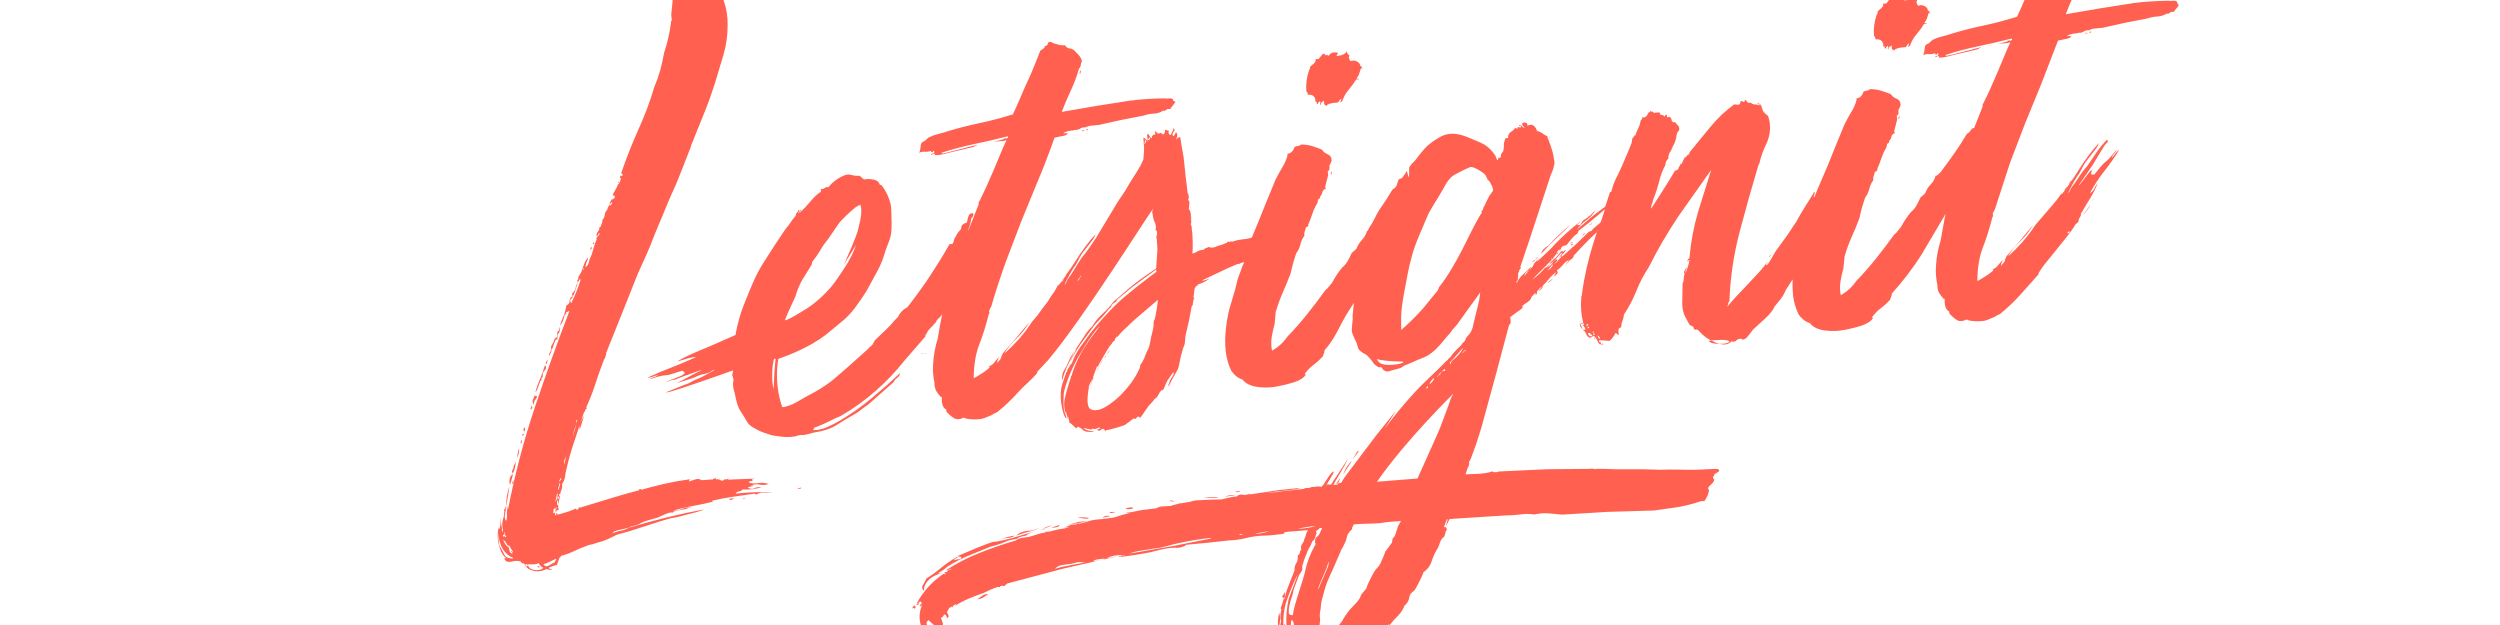 <?xml version="1.0" encoding="UTF-8"?>
<svg id="Calque_1" xmlns="http://www.w3.org/2000/svg" version="1.1" viewBox="0 0 200 50">
  <!-- Generator: Adobe Illustrator 29.8.3, SVG Export Plug-In . SVG Version: 2.1.1 Build 3)  -->
  <defs>
    <style>
      .st0 {
        fill: #cd2033;
      }

      .st0, .st1, .st2, .st3, .st4, .st5 {
        fill-rule: evenodd;
      }

      .st6 {
        fill: #e60012;
      }

      .st7 {
        fill: #f15123;
      }

      .st8, .st9 {
        fill: #fff;
      }

      .st10 {
        fill: #00b188;
      }

      .st11 {
        fill: #0094a1;
      }

      .st12 {
        fill: #da291c;
      }

      .st13 {
        fill: #7fb901;
      }

      .st9 {
        isolation: isolate;
        opacity: .25;
      }

      .st1 {
        fill: #009d54;
      }

      .st14 {
        fill: #a7a9ac;
      }

      .st15 {
        fill: #747474;
      }

      .st16 {
        fill: #feb800;
      }

      .st2 {
        fill: #007ac1;
      }

      .st17 {
        display: none;
      }

      .st18 {
        fill: #844896;
      }

      .st19 {
        fill: #fa0c00;
      }

      .st3 {
        fill: #ff6050;
      }

      .st20 {
        fill: #1f70c1;
      }

      .st21 {
        fill: #040404;
      }

      .st22 {
        fill: #01a4ee;
      }

      .st5 {
        fill: #faa61a;
      }

      .st23 {
        fill: #00d15f;
      }

      .st24 {
        fill: #c74634;
      }
    </style>
  </defs>
  <g class="st17">
    <g>
      <path class="st18" d="M.03,25.03C.02,22.06.02,19.09,0,16.12c0-.23.07-.35.27-.47,5.35-3.1,10.7-6.21,16.05-9.32.2-.12.34-.12.54,0,5.35,3.08,10.71,6.15,16.07,9.22.22.13.3.26.3.52,0,5.93.03,11.86.05,17.8,0,.22-.03.37-.25.49-5.35,3.1-10.7,6.21-16.04,9.32-.22.13-.38.12-.6,0-5.36-3.08-10.73-6.16-16.09-9.24-.2-.11-.25-.25-.25-.46,0-2.98-.01-5.96-.02-8.94ZM30.44,24.98c0-2.42-.02-4.85-.01-7.27,0-.24-.08-.37-.29-.5-4.44-2.54-8.87-5.08-13.29-7.63-.18-.11-.32-.1-.5,0-4.42,2.57-8.83,5.14-13.26,7.7-.19.11-.27.23-.27.45.02,4.86.03,9.73.04,14.59,0,.21.07.33.25.43,4.44,2.54,8.88,5.09,13.32,7.65.18.1.31.11.5,0,4.41-2.57,8.83-5.14,13.25-7.7.21-.12.29-.25.29-.5-.02-2.41-.02-4.83-.03-7.24Z"/>
      <path class="st18" d="M5.46,19.71c.91.52,1.78,1.02,2.64,1.52,2.43,1.4,4.86,2.79,7.3,4.18.19.11.27.23.27.45,0,3.59.01,7.17.02,10.76,0,.09,0,.19-.01.33-.11-.06-.2-.09-.28-.14-3.23-1.85-6.46-3.71-9.7-5.56-.16-.09-.23-.19-.23-.38,0-3.63-.02-7.27-.02-10.9,0-.07,0-.13.01-.25Z"/>
      <path class="st18" d="M6.77,18.18c.28-.16.54-.31.79-.46,2.94-1.71,5.88-3.41,8.82-5.12.17-.1.29-.11.47,0,3.13,1.8,6.26,3.59,9.39,5.39.07.04.14.09.25.16-.11.07-.19.13-.28.18-3.11,1.81-6.23,3.61-9.34,5.43-.16.09-.28.1-.44,0-3.15-1.82-6.31-3.62-9.47-5.44-.06-.03-.1-.07-.19-.13Z"/>
      <path class="st18" d="M17.68,36.96c0-3.43-.02-6.81-.03-10.25,2.97,1.7,5.91,3.39,8.9,5.1-2.97,1.72-5.9,3.43-8.87,5.15Z"/>
    </g>
    <g>
      <path d="M97.71,35.31c0-.14,0-.26,0-.37,0-2.57-.01-5.13-.02-7.7,0-.6-.05-1.19-.29-1.75-.57-1.35-1.92-2.07-3.44-1.83-1.65.25-2.72,1.3-3.06,3.08-.1.53-.16,1.09-.16,1.63-.01,2.2,0,4.4.01,6.61,0,.11,0,.23,0,.36h-2.95c0-.12,0-.23,0-.35,0-2.66,0-5.33-.03-7.99-.01-1.36-.51-2.47-1.81-3.06-1.82-.82-3.88.05-4.64,1.92-.34.83-.43,1.71-.43,2.6,0,2.18.01,4.37.02,6.55,0,.11,0,.23,0,.36h-2.96c0-.11,0-.21,0-.32-.01-4.46-.02-8.92-.04-13.38,0-.26.06-.35.33-.34.86.02,1.73,0,2.63,0v1.57c1.31-1.5,2.93-2.03,4.78-1.96,1.88.08,3.38.87,4.39,2.5.28-.3.54-.61.83-.89,1.04-.98,2.3-1.48,3.7-1.62,1.14-.11,2.25.03,3.27.59,1.71.94,2.58,2.42,2.74,4.33.06.7.04,1.4.04,2.1,0,2.34.01,4.67.02,7.01,0,.11,0,.23,0,.35h-2.92Z"/>
      <path d="M103.5,35.29c-.01-4.68-.03-9.34-.04-14.02h2.94c0,.49,0,.98,0,1.54,1.29-1.49,2.91-2.03,4.76-1.95,1.88.08,3.38.86,4.41,2.52.08-.1.14-.18.2-.26,1.86-2.41,5.41-2.84,7.53-1.71,1.66.88,2.54,2.29,2.78,4.12.05.35.05.71.05,1.06.01,2.76.02,5.52.02,8.28,0,.11,0,.22,0,.35h-2.93c0-.12,0-.23,0-.34,0-2.68-.01-5.37-.02-8.05,0-1.51-.81-2.7-2.11-3.12-1.83-.6-3.7.29-4.42,2.1-.35.88-.42,1.81-.42,2.75,0,2.12.01,4.23.02,6.35,0,.11,0,.23,0,.35-1,0-1.96,0-2.96,0v-.34c0-2.72-.01-5.44-.02-8.16,0-1.61-1.03-2.87-2.53-3.13-1.96-.35-3.6.72-4.1,2.73-.15.58-.22,1.19-.23,1.79-.02,2.25,0,4.5,0,6.75,0,.11,0,.23,0,.37-.98,0-1.94,0-2.94,0Z"/>
      <path d="M57.2,29.71c.75.61,1.52,1.24,2.32,1.89-.44.74-.98,1.38-1.61,1.94-1.68,1.47-3.66,2.16-5.87,2.3-4.96.31-9.3-3-10.29-7.87-.97-4.75,1.74-9.59,6.39-11.24,3.42-1.22,6.64-.75,9.55,1.48.69.53,1.26,1.19,1.75,1.95-.77.67-1.55,1.34-2.33,2.01-.26-.37-.49-.74-.77-1.07-.99-1.2-2.29-1.86-3.81-2.06-2.41-.32-4.5.34-6.15,2.17-1.33,1.47-1.88,3.25-1.74,5.21.19,2.67,1.43,4.69,3.86,5.9,2.31,1.15,5.55.84,7.44-1.05.46-.46.83-1.02,1.25-1.56Z"/>
      <path d="M153.64,22.69v-1.57c.36,0,.7,0,1.03,0,.56,0,1.12,0,1.67,0,.18,0,.27.05.25.24,0,.05,0,.1,0,.14.01,4.43.02,8.87.04,13.3,0,.11,0,.23,0,.36-1,0-1.96,0-2.96,0v-1.54c-.29.24-.52.46-.77.64-3.64,2.62-9.56,1.48-11.02-3.95-.67-2.5-.3-4.89,1.34-6.95,1.62-2.03,3.79-2.85,6.36-2.54,1.7.21,2.32.53,4.07,1.88ZM153.64,28.49c0-1.18-.18-1.99-.61-2.73-.89-1.53-2.23-2.37-4.01-2.39-1.75-.01-3.12.74-3.98,2.29-.62,1.13-.71,2.35-.49,3.61.43,2.47,2.74,4.07,5.2,3.63,2.32-.42,3.88-2.33,3.88-4.41Z"/>
      <path d="M75.9,27.72c.01,4.6-2.83,7.68-6.76,7.99-2.16.17-4.13-.34-5.8-1.76-1.84-1.56-2.62-3.62-2.49-6,.14-2.53,1.29-4.52,3.48-5.83,2.87-1.72,6.78-1.37,9.2.8,1.62,1.45,2.35,3.31,2.37,4.8ZM73.04,28.23c-.02-.16-.04-.46-.08-.75-.56-3.5-4.68-5.11-7.44-2.9-1.55,1.25-2,2.93-1.67,4.84.43,2.45,2.84,4.13,5.28,3.7,2.33-.4,3.91-2.33,3.91-4.89Z"/>
      <path d="M159.37,21.12h2.95c0,.12,0,.23,0,.34,0,2.5.01,5,.02,7.5,0,.77.13,1.51.52,2.19.65,1.16,1.66,1.69,2.98,1.66,2.35-.06,3.52-1.58,3.87-3.55.1-.55.14-1.13.14-1.69.01-2.04,0-4.08,0-6.11v-.36c.09-.01.16-.02.22-.03.83,0,1.65,0,2.48,0,.17,0,.27.02.27.23,0,4.57.02,9.13.03,13.7,0,.03,0,.06-.02.11h-2.93c0-.51,0-1.04,0-1.57-.02,0-.05-.02-.07-.03-.14.14-.26.29-.41.43-1.31,1.23-2.9,1.68-4.66,1.61-1.27-.04-2.44-.43-3.41-1.28-1.13-.98-1.69-2.26-1.87-3.72-.05-.41-.06-.82-.06-1.24-.01-2.61-.02-5.21-.02-7.82v-.37Z"/>
      <path d="M184.52,23.49c-1.03,0-2.02,0-3.04,0v-1.69q0-.77.75-.77c.75,0,1.5,0,2.27,0,0-1.45,0-2.88-.01-4.33h2.95c0,1.43,0,2.86.01,4.32,1.61,0,3.19,0,4.79-.01v2.45c-1.57,0-3.15,0-4.77.01v.34c0,2.11,0,4.21.02,6.32,0,.27.03.54.08.8.29,1.33,1.38,2.01,2.8,1.7.62-.14,1.21-.4,1.85-.62.28.74.58,1.55.88,2.37-.78.48-1.59.87-2.49,1.01-1.08.17-2.15.11-3.18-.28-1.72-.64-2.56-1.96-2.82-3.72-.06-.38-.07-.77-.07-1.15-.01-2.12-.01-4.25-.02-6.37v-.39Z"/>
      <path d="M126.67,21.17c1.05,0,2.05-.01,3.06,0,.09,0,.2.15.25.25.73,1.7,1.44,3.41,2.16,5.12.68,1.62,1.36,3.24,2.04,4.86.03.08.07.15.13.27.36-.87.71-1.71,1.06-2.55,1.07-2.58,2.14-5.16,3.21-7.74.08-.19.18-.25.38-.25.96,0,1.92,0,2.93,0-.04.11-.07.2-.1.28-1.93,4.53-3.87,9.05-5.8,13.58-.08.18-.17.24-.36.24-.88,0-1.77,0-2.65,0-.18,0-.27-.04-.35-.22-1.95-4.54-3.91-9.07-5.87-13.61-.03-.06-.05-.12-.09-.24Z"/>
      <path d="M178.78,14.49v.39c.02,5.3.06,10.6.02,15.89-.01,1.53,1.13,2.13,2.33,1.88.39-.08.77-.22,1.2-.34.03.12.06.25.09.39.14.61.29,1.21.42,1.82.02.09-.03.26-.09.3-1.61.9-3.74.99-5.28-.27-1.03-.85-1.6-1.94-1.6-3.28-.03-5.5-.04-11-.05-16.5,0-.09,0-.17.01-.28h2.95Z"/>
      <path d="M195.36,16.31c0,1.12-.86,1.98-1.99,1.98-1.12,0-2-.87-2-1.98,0-1.09.88-1.94,2-1.94,1.13,0,1.99.84,1.99,1.94ZM194.85,16.32c0-.88-.64-1.55-1.47-1.55-.84,0-1.49.67-1.49,1.54,0,.89.64,1.55,1.5,1.55.82,0,1.46-.67,1.46-1.53Z"/>
      <path d="M193.07,17.32h-.45c0-.64,0-1.27,0-1.95.4,0,.79-.02,1.19,0,.22.02.38.17.42.41.05.29-.12.44-.27.52.13.34.25.66.38.99-.51.08-.53.08-.63-.31-.11-.42-.17-.45-.63-.41v.74ZM193.07,16.19c.44.05.66-.05.66-.25,0-.19-.18-.31-.45-.27-.39.05-.11.34-.21.53Z"/>
    </g>
  </g>
  <g class="st17">
    <path class="st11" d="M162.71,25.8c0,.39,0,.79,0,1.18-.03,4.39-.74,11.26-2.98,15.1-2.63,4.52-8.15,7.57-13.34,7.86H52.68c-5.67-.32-11.61-3.9-13.9-9.17-3.06-7.06-3.06-21.79.03-28.83,2.55-5.81,9.24-9.26,15.45-9.2h90.66c5.12.01,9.94,1.95,13.31,5.82,3.66,4.19,4.45,11.89,4.49,17.24ZM102.15,6.89h-47.99c-12.07,1.17-13.98,11.63-13.56,21.83.37,9.17,3.85,16.33,13.86,17.19h47.7V6.89ZM129.28,27.38c.03-4.03.19-9.58-4.24-11.38-3.02-1.22-9.9-1.23-12.92,0-3.73,1.52-4.21,5.48-4.34,9.06s.02,8.75,3.12,10.87c2.74,1.87,8.11,1.84,11.33,1.49,4.41-.47,7.18-2.44,7.05-7.19h-6.81c.04,1.52-.95,2.43-2.42,2.56-1.25.11-3.48.16-4.39-.84-.43-.48-.89-1.94-.89-2.56v-2.02h14.5ZM150.88,15.16h-17.36v5.12h5.13v17.19l.15.15h6.95v-17.34h5.13v-5.12Z"/>
    <path class="st11" d="M71.47,27.48h-14.5v2.12c0,.23.21,1.11.29,1.38.64,2.07,2.73,2.16,4.59,2.01,1.73-.13,2.82-.81,2.91-2.66h6.71v1.43c0,1.66-1.36,3.78-2.79,4.6-3.31,1.87-12.1,1.86-15.35-.17-3.56-2.23-3.45-8.28-3.27-12.02.16-3.32.92-6.58,4.25-7.97,3.12-1.31,10.46-1.35,13.48.23,3.85,2.01,3.71,7.3,3.68,11.05ZM64.57,23.83c.24-3.55-1.59-4.05-4.69-3.85-2.52.16-2.93,1.55-2.91,3.85h7.6Z"/>
    <path class="st11" d="M96.73,21.37h-6.46c-.35-.79-.61-1.38-1.51-1.65-.96-.29-4.1-.23-5.02.15-.71.29-.8.94-.8,1.64,0,1.57.92,1.9,2.31,2.11,4.91.72,12.08-1.24,12.56,5.87.59,8.64-7.61,8.46-13.95,8.12-3.45-.19-6.53-.6-7.39-4.54-.16-.74-.12-1.43-.26-2.15h6.9c0,.87.46,1.76,1.26,2.14.98.46,4.93.5,5.87,0,.88-.47.88-1.78.72-2.64-.2-1.07-1.05-1.49-2.07-1.58-3.73-.32-11.38.78-12.45-4.21-.65-3.01-.13-7.09,2.98-8.5,2.7-1.22,10.51-1.15,13.41-.39s4.09,2.68,3.9,5.61Z"/>
    <path class="st11" d="M122.37,23.74h-7.6c0-1.33.06-3.02,1.51-3.56,1.12-.42,4.11-.45,5.09.27.89.65,1.02,2.28.99,3.29Z"/>
    <path class="st11" d="M160.23,2.53c0,1.53-1.19,2.72-2.73,2.72-1.54,0-2.75-1.2-2.74-2.72,0-1.5,1.2-2.66,2.75-2.67,1.54,0,2.73,1.15,2.73,2.67ZM159.53,2.55c0-1.2-.88-2.13-2.02-2.13-1.15,0-2.04.92-2.04,2.11,0,1.23.88,2.13,2.06,2.13,1.13,0,2.01-.92,2-2.1Z"/>
    <path class="st11" d="M157.09,3.92h-.62c0-.88,0-1.75,0-2.68.54,0,1.09-.03,1.63,0,.31.02.51.23.57.57.07.4-.16.6-.37.71.18.46.35.9.52,1.36-.71.11-.72.11-.86-.43-.15-.57-.23-.62-.87-.56v1.02ZM157.08,2.37c.6.06.9-.07.91-.35,0-.25-.24-.42-.62-.38-.53.07-.15.47-.28.72Z"/>
  </g>
  <g class="st17">
    <path d="M88.86,34.99v9.56h-7.44V7.21h23.46c19.02-.45,20.4,26.71,1.36,27.77h-17.38ZM88.86,27.86h17.08c1.07,0,3.19-.89,4.07-1.54,2.92-2.17,2.73-8.01.03-10.3-.84-.71-3.03-1.67-4.1-1.67h-17.08v13.51Z"/>
    <polygon points="40.29 7.21 40.44 22.09 64.57 22.09 64.57 7.21 72.01 7.21 72.01 44.55 64.57 44.55 64.57 29.22 40.44 29.22 40.29 44.55 33 44.55 33 7.21 40.29 7.21"/>
    <polygon class="st10" points="163.23 21.33 163.23 28.16 134.16 28.16 133.94 28.39 133.94 37.34 134.16 37.57 163.23 37.57 163.23 44.4 126.8 44.4 126.8 21.33 163.23 21.33"/>
    <path d="M163.23,7.21v6.75c0,.05.27.17-.08.38h-29.07v3.26c0,.06-.24.26-.36.22h-6.83s-.24-.22-.24-.22V7.21h36.58Z"/>
  </g>
  <g class="st17">
    <path class="st6" d="M71.26,26.61l-16.4,6.7c1.87,2.44,5.87,2.45,8.57,1.54,1.24-.42,2.21-1.42,3.45-1.79l3.83,2.87c.29.69-3.44,2.77-4.09,3.06-9.89,4.38-21.58-1.27-19.74-13.08,2.03-13.03,23.43-13.17,24.39.7ZM64.12,24.71c-.19-2.03-2.95-3.56-4.86-3.57-4.38-.02-6.93,4.04-6.31,8.11l11.17-4.54Z"/>
    <path class="st6" d="M111,16.23c17.51-1.99,19.51,22.58,3.24,24.19-16.99,1.69-19.07-22.4-3.24-24.19ZM111.71,21.7c-7.03,1-6.93,12.27.24,13.21,9.63,1.27,9.38-14.58-.24-13.21Z"/>
    <path class="st6" d="M161.25,16.23c17.57-1.81,19.07,22.97,2.78,24.22-16.97,1.29-18.74-22.57-2.78-24.22ZM161.72,21.7c-7.2,1.05-6.77,12.5.44,13.25,9.48.98,9.13-14.64-.44-13.25Z"/>
    <path class="st6" d="M97.48,39.97h-6.43v-14.17c0-.1-.55-1.25-.67-1.47-1.97-3.57-7.92-3.64-9.7.15-.12.26-.58,1.4-.58,1.56v13.93h-6.43v-23.34h6.43v3.1c4.06-4.52,11.75-5.05,15.58.02.65.86,1.81,3.37,1.81,4.38v15.84Z"/>
    <polygon class="st6" points="132.01 16.64 137.96 32.35 143.8 16.64 151.06 16.64 141.51 39.95 134.5 39.99 124.63 16.64 132.01 16.64"/>
    <polygon class="st6" points="31.28 9.49 31.28 34.26 46.04 34.26 46.04 39.97 24.61 39.97 24.61 9.49 31.28 9.49"/>
  </g>
  <g class="st17">
    <rect class="st7" x="11.82" y="6.53" width="17.61" height="17.61"/>
    <rect class="st13" x="31.3" y="6.53" width="17.44" height="17.61"/>
    <rect class="st22" x="11.82" y="26" width="17.61" height="17.44"/>
    <path class="st15" d="M185.24,35.99c-2.54.74-6.04.87-7.2-2.03-.09-.24-.42-1.28-.42-1.44v-9.23h-5.59v12.87h-3.73v-12.87h-2.71v-3.05h2.71v-3.47c0-.33.71-1.75.95-2.1,1.54-2.32,4.43-2.74,7.01-2.22v3.22c-3.72-1.22-4.44,1.21-4.23,4.4h5.59v-3.56l3.89-1.02v4.57h3.73v3.22h-3.73v8.55c0,.11.31.63.42.77.91,1.15,2.13.58,3.31.33v3.05Z"/>
    <rect class="st16" x="31.3" y="26" width="17.44" height="17.44"/>
    <path class="st15" d="M65.42,13.98l6.6,16.26,6.78-16.26h5.17v22.18h-3.89v-17.27l-6.86,17.1c-.21.25-2.54.36-2.76-.12l-6.97-17.16v17.44h-3.56V13.98h5.5Z"/>
    <path class="st15" d="M155.39,19.95c4.6-.62,8.63,1.04,9.62,5.87,1.33,6.54-2.75,11.36-9.47,10.66-8.96-.94-8.72-15.37-.15-16.53ZM156.23,22.99c-4.25.72-4.63,8.81-.73,10.13,2.94,1,5.5-.58,5.83-3.67.39-3.57-.8-7.19-5.1-6.46Z"/>
    <path class="st15" d="M125.08,19.95c4.6-.62,8.63,1.04,9.62,5.87,1.43,7.01-3.67,12.27-10.73,10.39-7.73-2.06-6.95-15.17,1.11-16.26ZM125.92,22.99c-2.97.5-3.59,3.99-3.34,6.48.51,5.17,7.87,5.42,8.44-.02.38-3.59-.75-7.2-5.1-6.46Z"/>
    <path class="st15" d="M146.45,23.97c-1.34-.66-2.58-1.34-4.15-1.19-.63.06-1.49.36-1.7,1.01-.76,2.4,3,2.94,4.55,3.93,3.37,2.17,2.75,6.7-.9,8.18-2.52,1.02-5.12.59-7.62-.25v-3.73c1.54.99,4.28,2.08,6.05,1.22.79-.38.9-1.1.65-1.91-.58-1.84-5.55-1.77-6.48-5.37-1.42-5.5,5.66-7.51,9.6-5.37v3.47Z"/>
    <path class="st15" d="M106.32,24.14c-1.99-.89-3.43-1.67-5.63-.81-4.5,1.76-3.91,10.35,2.12,10.08,1.28-.06,2.38-.85,3.52-1.31v3.3c0,.74-4.32,1.14-5,1.11-10.28-.45-9.57-15.81-.34-16.61.71-.06,5.34.05,5.34.94v3.3Z"/>
    <path class="st15" d="M118.51,23.8c-1.63-.41-3.05-.93-4.41.42-.49.49-1.18,1.88-1.18,2.55v9.4h-3.89v-15.83s.24-.25.25-.25h3.39c.43,0,.2,1.97.26,2.37l.95-1.34c.43-1.05,4.64-1.69,4.64-.78v3.47Z"/>
    <rect class="st15" x="87.52" y="20.24" width="3.73" height="15.92"/>
    <path class="st15" d="M88.83,13.51c3.47-.71,4.06,4.46.29,4.2-2.54-.18-2.59-3.74-.29-4.2Z"/>
  </g>
  <g class="st17">
    <polygon class="st19" points="37.19 5.53 20.69 44.93 20.69 5.53 37.19 5.53"/>
    <polygon class="st19" points="65.29 5.53 65.26 44.93 48.84 5.53 65.29 5.53"/>
    <path class="st19" d="M170.52,26.08c.03.44.03,1.07,0,1.52,0,0-.06.07-.06.14-.04.57.16,1.14-.56,1.26-1,.16-2.04-.03-3.03.13h-7c.27,4.49,5.01,4.73,8.41,3.7.17-.05.85-.37.94-.3.04.1.06.2.07.31.05.65.05,1.76,0,2.4-.03.37-.05.46-.37.62-2.16,1.08-6.06,1.15-8.31.33-6.97-2.57-6.18-14.59,1.01-16.35,4.57-1.11,8.54,1.48,8.9,6.23ZM166.72,26.2c.03-4.21-5.54-4.63-6.69-.69-.06.21-.29.78.04.75l6.65-.06Z"/>
    <path class="st19" d="M141.99,12.62l.15,7.43c.66-.16,1.34-.34,2.02-.41,6.12-.61,9.92,4.2,8.67,10.08-1.09,5.13-5.77,7.26-10.67,7.02-.92-.05-3.06-.33-3.86-.7-.13-.06-.21-.13-.25-.28l.02-23.02s.11-.12.12-.12h3.8ZM142.14,33.22c1.29.22,2.64.2,3.86-.32,2.5-1.08,3.28-3.76,2.84-6.29-.58-3.35-3.79-4.17-6.7-3.22v9.83Z"/>
    <path class="st19" d="M114.74,12.62l.15,22.71c-.1.21-2.12.83-2.47.92-4.05,1.05-9.21.71-11.47-3.3-1.31-2.33-1.45-5.66-.41-8.12,1.7-4.01,6.1-5.67,10.23-5.13v-6.94s.08-.09.06-.15h3.92ZM110.76,33.04v-9.79c-.05-.14-.8-.26-.96-.27-4.12-.34-6.52,2.78-5.68,6.73.68,3.2,3.74,4.1,6.64,3.33Z"/>
    <path class="st19" d="M90.67,14.5l7.77,21.82c-.07.12-.17.11-.29.12-.87.08-2.63.07-3.52,0-.14-.01-.29-.02-.41-.12l-1.97-5.67h-8.04s-1.94,5.67-1.94,5.67c-.11.1-.22.11-.35.12-1.06.09-2.29-.05-3.37-.03-.16-.08-.13-.34-.08-.49l7.03-20.02c.09-.27.03-1.34.25-1.45.07-.03.13-.03.2-.03,1.11-.11,3.26-.08,4.4,0,.11,0,.22.01.31.08ZM91.16,27.02l-2.96-9.25-2.9,9.25h5.85Z"/>
    <polygon class="st19" points="53.46 44.99 46.65 44.99 43.51 37.09 35.79 37.09 43.05 20.17 53.46 44.99"/>
    <path class="st19" d="M126.32,19.6c4.17-.09,7.3,2.48,8.01,6.59,1.03,5.9-2.45,10.98-8.73,10.55-9.73-.67-9.63-16.91.72-17.13ZM125.85,22.99c-4.34.49-4.56,9.2-.33,10.24,2.6.64,4.39-1.2,4.77-3.63.48-3.07-.6-7.04-4.44-6.61Z"/>
  </g>
  <g class="st17">
    <path class="st23" d="M42.19,3.26c-1.29,0-2.53.51-3.45,1.42l-7.37,7.37c-.91.91-1.43,2.15-1.42,3.45v31.18l132.32-.07c1.29,0,2.53-.51,3.45-1.42l7.3-7.3c.91-.91,1.42-2.15,1.42-3.44V3.26H42.19Z"/>
    <path class="st9" d="M29.95,19.72v26.96h48.38s5.49.24,9.76-.7c7.83-1.73,12.5-5.06,18.33-10.89,9.85-9.85,31.9-31.83,31.9-31.83h-48.28l-33.25,33.13s-2,2.41-4.75,2.38c-2.99-.02-4.26-1.42-4.26-1.42l-17.83-17.64h0Z"/>
    <path class="st8" d="M50.19,35.38l-10-20.86h4.51s7.13,14.91,7.3,15.68h.1c.17-.75,7.3-15.68,7.3-15.68h4.55l-9.97,20.84h-3.78v.02h0ZM83.27,26.54h-16.17c.58,3.37,3.06,5.52,6.29,5.52,2.63,0,4.36-1.04,5.25-2.94h4.19c-1.25,3.95-4.84,6.67-9.44,6.67-6.05,0-10.5-4.41-10.5-10.87s4.36-10.87,10.5-10.87c5.47,0,9.97,4.67,9.97,10.87,0,.65,0,.99-.1,1.61ZM67.15,23.17h11.97c-.27-2.84-2.58-5.35-5.73-5.35s-5.61,2.1-6.24,5.35ZM105.46,26.54h-16.17c.58,3.37,3.06,5.52,6.29,5.52,2.63,0,4.36-1.04,5.25-2.94h4.17c-1.25,3.95-4.84,6.67-9.44,6.67-6.05,0-10.5-4.41-10.5-10.87s4.36-10.87,10.5-10.87c5.47,0,9.97,4.67,9.97,10.87,0,.65,0,.99-.07,1.61h0ZM89.34,23.17h11.97c-.27-2.84-2.58-5.35-5.73-5.35s-5.64,2.1-6.24,5.35ZM128.13,24.95v10.41h-3.61l-.36-3.25c-1.61,2.41-4.41,3.69-6.94,3.69-5.71,0-10.02-4.55-10.02-10.87s4.63-10.87,10.55-10.87c5.42.02,10.38,3.93,10.38,10.89ZM124.01,24.95c0-4.58-3.04-7.13-6.29-7.13-3.57,0-6.46,2.84-6.46,7.13s2.67,7.13,6.46,7.13c3.23-.02,6.29-2.67,6.29-7.13ZM130.87,35.35v-12.34c0-5.2,3.35-8.94,8.55-8.94,4.19,0,6.41,2.79,6.72,3.78h.1c.31-.99,2.53-3.78,6.72-3.78,5.2,0,8.55,3.73,8.55,8.94v12.34h-4.1v-12.02c0-3.37-1.52-5.44-4.58-5.44s-4.58,2.05-4.58,5.52v11.97h-4.1v-11.97c0-3.47-1.52-5.52-4.58-5.52s-4.58,2.05-4.58,5.44v12.02s-4.14,0-4.14,0Z"/>
  </g>
  <g class="st17">
    <path d="M113.31,21.28v-3.8h4.35v17.78h-4.35v-13.98ZM94.17,17.49h16.78v3.83h-7.88v13.98h-4.32v-13.98h-4.58v-3.83ZM180.71,17.49v3.83h-7.88v13.98h-4.32v-13.98h-4.58v-3.83h16.78ZM22.49,17.49h18.82v3.83h-14.47v3.8h12.33v3.83h-12.33v6.33h-4.35v-17.78ZM144.01,17.49h17.52v3.83h-13.17v3.18h10.8v3.83h-10.8v3.18h13.4v3.83h-17.75v-17.85h0ZM140.67,22.52v12.75h-4.35v-12.75c0-.68-.52-1.2-1.2-1.2h-9.73v13.98h-4.35v-17.81h14.6c2.76,0,5.03,2.27,5.03,5.03ZM87.49,17.49h-14.83v17.78h4.35v-6.33h9.73c.52.03.94.45.94.97v5.39h4.35v-5.45c0-.94-.52-1.75-1.3-2.21.94-.88,1.53-2.14,1.53-3.5v-1.88c.03-2.63-2.11-4.77-4.77-4.77h0ZM87.94,24.14c0,.52-.42.97-.97.97h-9.96v-3.8h9.96c.52,0,.97.42.97.97v1.85Z"/>
    <path class="st12" d="M69.28,24.11v4.61h-7.2v-4.61h7.2ZM52.96,35.27h7.17v-4.61h-7.17v4.61ZM69.28,21.35c0-2.14-1.72-3.86-3.86-3.86h-3.31v4.61h7.17v-.75h0ZM52.96,17.49v4.61h7.17v-4.61h-7.17ZM43.81,24.11v4.61h7.17v-4.61h-7.17ZM62.08,35.27h3.31c2.14,0,3.86-1.72,3.86-3.86v-.75h-7.17v4.61ZM43.81,31.41c0,2.14,1.72,3.86,3.86,3.86h3.31v-4.61h-7.17v.75ZM43.81,21.35v.75h7.17v-4.61h-3.31c-2.14,0-3.86,1.72-3.86,3.86Z"/>
  </g>
  <g class="st17">
    <g>
      <path class="st20" d="M87.04,7.29c2.21.05,4.36.78,6.09,2.16l.52.45h-26.17v-2.61h19.56Z"/>
      <rect class="st20" x="46.5" y="7.29" width="18.33" height="2.61"/>
      <rect class="st20" x="46.5" y="12.32" width="18.33" height="2.61"/>
      <rect class="st20" x="46.5" y="42.48" width="18.33" height="2.61"/>
      <rect class="st20" x="46.5" y="37.46" width="18.33" height="2.61"/>
      <polygon class="st20" points="113.88 7.29 114.75 9.9 98.88 9.9 98.88 7.29 113.88 7.29"/>
      <polygon class="st20" points="140.76 7.29 140.76 9.9 124.93 9.9 125.8 7.29 140.76 7.29"/>
      <polygon class="st20" points="119.05 22.37 119.86 24.51 120.57 22.37 135.54 22.37 135.54 24.99 127.7 24.99 127.7 22.57 126.86 24.92 126.77 24.99 112.87 24.99 111.94 22.57 111.94 24.99 104.14 24.99 104.14 22.37 119.05 22.37"/>
      <path class="st20" d="M96.66,37.46c-.22.92-.55,1.81-1.05,2.61h-28.13v-2.61h29.18Z"/>
      <path class="st20" d="M96.66,14.93h-29.18v-2.61h28.13c.47.81.8,1.71,1.05,2.61Z"/>
      <path class="st20" d="M93.65,42.48c-1.7,1.62-4.01,2.5-6.35,2.61l-19.82-.04v-2.57h26.17Z"/>
      <path class="st20" d="M95.59,22.37s-.34.6-.39.66c-.49.72-1.11,1.38-1.77,1.95h-20.73v-2.61h22.88Z"/>
      <path class="st20" d="M95.59,30.01h-22.88v-2.61h20.73c.85.75,1.6,1.62,2.16,2.61Z"/>
      <polygon class="st20" points="116.49 14.93 98.88 14.93 98.88 12.32 115.56 12.32 116.49 14.93"/>
      <polygon class="st20" points="140.76 12.32 140.76 14.93 123.18 14.93 124.07 12.32 140.76 12.32"/>
      <polygon class="st20" points="135.54 17.34 135.54 19.96 121.4 19.96 122.33 17.34 135.54 17.34"/>
      <polygon class="st20" points="118.23 19.96 104.14 19.96 104.14 17.34 117.3 17.34 118.23 19.96"/>
      <rect class="st20" x="98.88" y="37.46" width="13.1" height="2.61"/>
      <rect class="st20" x="98.88" y="42.48" width="13.1" height="2.61"/>
      <rect class="st20" x="127.7" y="37.46" width="13.06" height="2.61"/>
      <rect class="st20" x="127.7" y="42.48" width="13.06" height="2.61"/>
      <polygon class="st20" points="125.96 27.4 125.03 30.02 114.58 30.02 113.68 27.4 125.96 27.4"/>
      <path class="st20" d="M96.94,17.34c.04.88-.12,1.76-.32,2.61h-8.2v-2.61h8.51Z"/>
      <path class="st20" d="M96.62,32.43c.19.86.36,1.73.32,2.61h-8.51v-2.61h8.2Z"/>
      <polygon class="st20" points="124.21 32.43 123.28 35.04 116.33 35.02 115.42 32.43 124.21 32.43"/>
      <rect class="st20" x="127.7" y="32.43" width="7.84" height="2.61"/>
      <rect class="st20" x="127.7" y="27.4" width="7.84" height="2.61"/>
      <rect class="st20" x="72.71" y="32.43" width="7.8" height="2.61"/>
      <rect class="st20" x="104.14" y="32.43" width="7.8" height="2.61"/>
      <rect class="st20" x="104.14" y="27.4" width="7.8" height="2.61"/>
      <rect class="st20" x="51.76" y="27.4" width="7.8" height="2.61"/>
      <rect class="st20" x="51.76" y="22.37" width="7.8" height="2.61"/>
      <rect class="st20" x="72.71" y="17.34" width="7.8" height="2.61"/>
      <rect class="st20" x="51.76" y="17.34" width="7.8" height="2.61"/>
      <rect class="st20" x="51.76" y="32.43" width="7.8" height="2.61"/>
      <polygon class="st20" points="122.47 37.46 121.5 40.07 118.08 40.07 117.21 37.46 122.47 37.46"/>
      <path class="st20" d="M145.42,40.99c2.81-.32,3.12,3.94.38,4.11s-2.98-3.81-.38-4.11ZM145.34,41.35c-1.86.29-1.8,3.23.15,3.39,2.58.22,2.46-3.8-.15-3.39Z"/>
      <polygon class="st20" points="120.69 42.48 119.84 44.98 118.95 42.48 120.69 42.48"/>
      <path class="st20" d="M146.01,42.01c.55.11.6,1.07.06,1.29l.43.77h-.51c-.1-.14-.29-.69-.42-.71-.08-.01-.18,0-.26,0v.71h-.51v-2.06c.35.05.88-.07,1.21,0ZM145.31,42.37v.63c.18-.03.58.09.62-.15.11-.57-.17-.5-.62-.49Z"/>
    </g>
  </g>
  <g class="st17">
    <path class="st5" d="M178.02,8.4c10.45,7.25,6.11,24.11-5.04,25.95h0c14.33,0,18.96-19.45,5.04-25.95h0Z"/>
    <path class="st2" d="M166.9,8.3c12.45-1.85,17.57,13.53,12.13,20.65,9-9.1,1.77-25.14-12.13-20.65h0Z"/>
    <path class="st1" d="M159.56,15.82c6.13-9.1,18.88-3.49,20.17,5.7,1.45-11.36-13.52-17.64-20.17-5.7h0Z"/>
    <path class="st0" d="M159.27,22.62c1.48-9.44,13.76-10.45,18.19-3.82-3.63-9.39-17.96-8.23-18.19,3.82h0Z"/>
    <path class="st4" d="M6.77,34.55h3.16s.72-9.74.72-9.74c.02-.29.03-.6.04-.91,0-.31,0-.61,0-.88,0-.27,0-.49,0-.67,0-.17,0-.26,0-.26h.05s.03.1.09.28c.06.18.14.42.23.7.09.28.2.58.31.89.11.31.22.59.33.85l2.8,6.74h2.77s2.81-6.75,2.81-6.75c.11-.26.21-.54.32-.85.11-.31.21-.6.3-.88.09-.28.17-.51.22-.69.06-.18.09-.28.09-.28h.05s0,.09,0,.26c0,.17,0,.39,0,.66,0,.27,0,.56,0,.87,0,.31.02.61.03.91l.75,9.73h3.14s-1.42-17.41-1.42-17.41h-3.38s-3.4,8.62-3.4,8.62c-.1.26-.2.54-.3.83-.1.29-.19.57-.28.83-.09.26-.15.47-.2.63-.05.16-.08.25-.08.25h-.05s-.03-.09-.08-.25c-.05-.16-.13-.38-.21-.63-.09-.26-.18-.54-.29-.83-.1-.29-.2-.57-.3-.83l-3.42-8.6h-3.38s-1.4,17.42-1.4,17.42h0ZM27.29,30.92c0,.63.12,1.18.35,1.66.23.49.54.89.94,1.22.4.33.85.58,1.35.75.51.17,1.04.26,1.61.26.57,0,1.06-.08,1.49-.23.42-.15.78-.33,1.08-.55.3-.22.53-.44.72-.65.18-.22.31-.4.4-.55.08-.15.12-.23.11-.23h.05s0,.09-.02.26c-.01.17-.02.38-.02.63v1.03s2.87,0,2.87,0v-7.82c-.01-1.06-.22-1.96-.63-2.7-.41-.74-1-1.3-1.78-1.69-.77-.39-1.71-.58-2.81-.59-.59,0-1.14.06-1.65.16-.5.1-.96.23-1.36.39-.4.15-.74.31-1.03.46-.28.15-.49.28-.65.39-.15.1-.22.16-.22.16l1.18,2.23s.1-.07.29-.19c.18-.12.44-.26.76-.41.32-.16.69-.3,1.09-.41.41-.12.84-.19,1.29-.19.46,0,.87.06,1.23.21.36.14.65.37.85.69.21.32.32.76.32,1.3v.17s-.42,0-.42,0c-.35,0-.76,0-1.25.04-.49.03-1.01.09-1.57.18-.56.09-1.1.23-1.64.41-.54.19-1.03.44-1.47.75-.44.31-.8.7-1.06,1.17-.27.47-.4,1.03-.41,1.69h0ZM30.43,30.77c0-.35.1-.64.28-.87.18-.23.42-.43.73-.57.3-.15.64-.25,1.01-.33.36-.07.74-.13,1.11-.15.38-.03.72-.04,1.05-.04h.54s0,.29,0,.29c0,.38-.07.77-.21,1.16-.14.38-.33.74-.58,1.06-.25.32-.55.58-.89.77-.34.19-.72.3-1.13.3-.42,0-.78-.08-1.05-.23-.28-.15-.49-.35-.63-.6-.14-.24-.2-.51-.21-.79h0ZM41.44,34.51h3.11s0-5.74,0-5.74c0-.29.01-.58.04-.86.03-.28.09-.55.17-.81.15-.5.39-.94.71-1.33.31-.38.69-.68,1.14-.9.45-.21.95-.32,1.51-.33.53,0,.94.11,1.22.32.29.21.49.51.61.89.11.38.16.83.16,1.34v7.41s3.1,0,3.1,0v-8.04c-.01-1.1-.18-2-.52-2.71-.34-.7-.83-1.22-1.47-1.55-.65-.33-1.43-.5-2.36-.5-.63,0-1.19.09-1.68.26-.49.17-.92.38-1.28.65-.36.27-.67.55-.91.85-.24.3-.43.58-.56.85h-.05s0-.09.02-.25c.01-.16.02-.36.02-.6v-1.45s-2.99,0-2.99,0v12.51h.01ZM55.42,30.89c0,.63.12,1.18.35,1.66.23.49.54.89.94,1.22.4.33.85.58,1.35.75.51.17,1.04.26,1.61.26.57,0,1.06-.08,1.49-.23.42-.15.78-.33,1.08-.55s.53-.44.72-.65c.18-.22.31-.4.4-.55.08-.15.12-.23.11-.23h.05s0,.09-.02.26c-.01.17-.02.38-.02.63v1.03s2.87,0,2.87,0v-7.82c-.01-1.06-.22-1.96-.63-2.7-.41-.74-1-1.3-1.78-1.69-.77-.39-1.71-.58-2.81-.59-.59,0-1.14.06-1.65.16-.5.1-.96.23-1.36.39-.4.15-.74.31-1.03.46-.28.15-.49.28-.65.39-.15.1-.22.16-.22.16l1.18,2.23s.1-.07.29-.19c.18-.12.44-.26.76-.41.32-.16.69-.3,1.09-.41.41-.12.84-.19,1.29-.19.46,0,.87.06,1.23.21.36.14.65.37.85.69.21.32.32.76.32,1.3v.17s-.42,0-.42,0c-.35,0-.76,0-1.25.04-.49.03-1.01.09-1.57.18-.56.09-1.1.23-1.64.41-.54.19-1.03.44-1.47.75-.44.31-.8.7-1.06,1.17-.27.47-.4,1.03-.41,1.69h0ZM58.55,30.74c0-.35.1-.64.28-.87.18-.23.42-.43.73-.57.3-.15.64-.25,1.01-.33.36-.07.74-.13,1.11-.15.38-.03.72-.04,1.05-.04h.54s0,.29,0,.29c0,.38-.07.77-.21,1.16-.14.38-.33.74-.58,1.06-.25.32-.55.58-.89.77-.34.19-.72.3-1.13.3-.43,0-.78-.08-1.05-.23-.28-.15-.49-.35-.63-.6-.13-.24-.2-.51-.21-.79h0ZM70.85,36.17l-.93,2.38c.4.21.85.4,1.34.56.49.16.99.28,1.52.37.53.09,1.05.14,1.58.14.66,0,1.3-.07,1.94-.21.64-.14,1.23-.35,1.79-.64.56-.29,1.05-.67,1.48-1.13.43-.47.76-1.02,1.01-1.67.24-.65.37-1.41.37-2.26v-11.75s-2.93,0-2.93,0v.96c0,.1,0,.18.01.25,0,.06.01.09.01.1h-.07s-.04-.06-.12-.17c-.09-.11-.22-.24-.4-.39-.18-.16-.42-.31-.7-.47-.29-.16-.64-.29-1.05-.39-.41-.11-.89-.16-1.43-.17-.9,0-1.7.17-2.39.49-.69.32-1.27.77-1.74,1.34-.47.57-.82,1.23-1.06,1.98-.24.75-.36,1.56-.36,2.42s.13,1.68.38,2.44c.25.76.61,1.43,1.09,2.01.48.58,1.07,1.04,1.76,1.37.7.33,1.49.5,2.39.5.83,0,1.52-.15,2.09-.44.56-.29,1.03-.71,1.39-1.26h.05s0,.04-.01.11c0,.07-.02.15-.02.25s-.01.2-.01.3v.74c0,.56-.1,1.03-.28,1.42-.18.39-.44.7-.76.94-.33.24-.7.41-1.12.52-.42.11-.88.16-1.36.16-.47,0-.92-.04-1.34-.12-.42-.08-.79-.17-1.1-.28-.32-.11-.57-.2-.75-.28-.18-.08-.27-.12-.27-.13h0ZM75.01,31.6c-.67,0-1.24-.17-1.71-.5-.47-.33-.82-.78-1.06-1.35-.25-.57-.37-1.22-.37-1.95s.11-1.32.34-1.84c.23-.52.56-.92,1-1.21.44-.29.97-.43,1.6-.44.43,0,.83.05,1.2.16.37.11.7.3.98.57.29.27.51.64.67,1.1.16.47.24,1.06.25,1.77,0,.7-.08,1.29-.24,1.77-.16.47-.37.85-.64,1.13-.27.28-.58.48-.92.6-.34.12-.71.18-1.08.18h0ZM83.49,28.21c0,.89.16,1.74.47,2.52.31.79.76,1.48,1.34,2.08.59.6,1.29,1.07,2.11,1.42.83.34,1.76.51,2.8.52.63,0,1.2-.07,1.72-.19.52-.12.98-.27,1.39-.44.41-.18.76-.36,1.04-.53.28-.18.5-.32.65-.44.15-.12.22-.18.22-.19l-1.2-2.23s-.06.05-.18.14c-.12.09-.29.2-.51.34-.22.14-.48.27-.78.41-.3.14-.63.25-.99.34-.36.09-.74.14-1.15.14-.47,0-.92-.07-1.35-.21-.43-.14-.81-.35-1.16-.63-.34-.28-.63-.62-.84-1.03-.22-.41-.36-.89-.41-1.44h8.63s0-.06.01-.14c0-.09.02-.2.02-.33,0-.13.02-.27.02-.4,0-.13.01-.25.01-.34,0-.83-.12-1.61-.36-2.33-.24-.71-.59-1.34-1.06-1.88-.47-.54-1.05-.96-1.74-1.26-.69-.3-1.48-.46-2.39-.46-.94,0-1.79.17-2.57.49-.77.32-1.44.77-2.01,1.35-.56.58-1,1.27-1.31,2.07-.31.8-.46,1.68-.47,2.65h0ZM86.78,26.66c.1-.54.28-1.01.55-1.39.27-.39.61-.68,1.02-.89.41-.21.89-.32,1.42-.32.46,0,.87.1,1.24.3.36.2.66.49.88.87.22.38.34.86.36,1.43h-5.47ZM98.6,34.44h10.47s0-2.12,0-2.12h-8.04s0-5.56,0-5.56h6.2s0-2.12,0-2.12h-6.2s0-5.41,0-5.41h7.63s0-2.12,0-2.12h-10.05s.02,17.32.02,17.32h0ZM112.17,34.43h2.38s0-5.81,0-5.81c0-.31.01-.6.04-.88.03-.28.08-.54.15-.79.18-.6.45-1.13.82-1.59.38-.45.83-.81,1.36-1.07.53-.25,1.11-.39,1.74-.39.49,0,.9.08,1.21.24.31.16.55.38.72.66.17.28.28.61.34.99.07.38.1.78.09,1.22v7.41s2.39,0,2.39,0v-7.95c0-1.58-.36-2.77-1.05-3.56-.7-.8-1.78-1.19-3.23-1.19-.67,0-1.27.1-1.8.3-.52.19-.98.43-1.36.73-.38.29-.7.61-.95.93-.25.32-.43.62-.55.9h-.05s0-.05.01-.13c0-.08.02-.19.02-.33,0-.14.01-.29.01-.45v-1.64s-2.31,0-2.31,0v12.41h.01ZM128.06,36.66l-.78,1.86c.4.2.84.38,1.3.54.47.15.95.27,1.45.36.49.09.99.13,1.5.13.63,0,1.25-.07,1.86-.2s1.17-.34,1.7-.62c.53-.28,1-.65,1.4-1.09.4-.45.72-.98.95-1.6.23-.63.34-1.34.34-2.16v-11.89s-2.29,0-2.29,0v1.15c0,.11,0,.2.01.28,0,.07.01.11.01.11h-.05s-.04-.07-.12-.19c-.08-.12-.21-.27-.39-.45-.18-.18-.42-.36-.72-.55-.3-.18-.67-.33-1.11-.45-.44-.12-.96-.19-1.55-.19-.86,0-1.63.16-2.3.47-.67.31-1.23.74-1.7,1.3-.47.56-.82,1.21-1.06,1.97-.24.75-.36,1.57-.36,2.47,0,.9.13,1.73.38,2.5.25.77.62,1.44,1.1,2.01.48.58,1.06,1.02,1.74,1.34.68.32,1.46.48,2.33.49.89,0,1.63-.18,2.24-.51.6-.34,1.08-.81,1.44-1.43h.05s0,.04,0,.11c0,.08,0,.18-.01.29,0,.12,0,.24,0,.38v.91c0,.63-.1,1.17-.31,1.61-.2.44-.48.8-.84,1.08-.36.27-.78.48-1.25.61-.47.13-.98.19-1.52.19-.47,0-.91-.05-1.32-.13-.41-.08-.77-.17-1.08-.29-.31-.11-.56-.2-.74-.29-.18-.08-.27-.13-.27-.13h0ZM132.15,32.2c-.75,0-1.39-.19-1.93-.55-.54-.36-.95-.87-1.24-1.52-.29-.65-.43-1.41-.44-2.27,0-.85.13-1.57.39-2.19.26-.61.65-1.08,1.15-1.41.5-.33,1.12-.5,1.83-.5.49,0,.94.06,1.37.19.43.13.79.36,1.12.67.32.31.57.74.75,1.28.18.54.27,1.21.28,2.02,0,.81-.09,1.48-.27,2.03-.18.55-.42.99-.73,1.32-.31.33-.66.56-1.05.71-.39.15-.8.22-1.24.21h0ZM141.45,19.51h2.4s0-2.43,0-2.43h-2.4s0,2.43,0,2.43h0ZM141.5,34.39h2.38s-.01-12.41-.01-12.41h-2.38s.01,12.41.01,12.41h0ZM147.6,34.39h2.38s0-5.81,0-5.81c0-.31.01-.6.04-.88.03-.28.08-.54.15-.79.18-.6.45-1.13.82-1.59.38-.45.83-.81,1.36-1.07.53-.25,1.11-.39,1.74-.39.49,0,.9.08,1.21.24.31.16.55.38.72.66.17.28.28.61.34.99.07.38.09.78.09,1.22v7.41s2.39,0,2.39,0v-7.95c0-1.58-.36-2.77-1.05-3.56-.7-.8-1.78-1.19-3.23-1.19-.67,0-1.27.1-1.8.3-.52.19-.98.43-1.36.73-.38.29-.7.61-.95.93-.25.32-.43.62-.55.9h-.05s0-.05.01-.13c0-.08.02-.19.02-.33,0-.14.01-.29.01-.45v-1.64s-2.31,0-2.31,0v12.41h.01ZM161.52,28.17c0,.92.17,1.78.48,2.57.32.79.77,1.47,1.35,2.06.59.59,1.28,1.04,2.08,1.37.81.33,1.7.49,2.67.5.6,0,1.14-.07,1.64-.19s.94-.26,1.34-.44c.39-.18.72-.35.99-.52.27-.18.48-.32.62-.44.14-.12.22-.18.22-.18l-.98-1.74s-.06.05-.18.15c-.12.09-.29.22-.5.36-.22.14-.48.28-.78.43-.3.14-.64.27-1.01.36-.37.1-.77.15-1.2.15-.56,0-1.08-.08-1.58-.26-.5-.17-.94-.43-1.33-.77-.39-.34-.71-.77-.95-1.28-.24-.51-.38-1.11-.41-1.79h9.05s0-.08.02-.21c.01-.12.02-.27.03-.43.01-.16.02-.29.02-.41,0-.81-.12-1.56-.35-2.26-.23-.7-.57-1.32-1.02-1.85-.45-.53-1.01-.94-1.69-1.24-.67-.3-1.44-.45-2.32-.46-.89,0-1.71.16-2.46.46-.75.3-1.41.74-1.96,1.31-.56.57-.99,1.25-1.3,2.05-.31.8-.47,1.69-.47,2.68h0ZM164.05,26.72c.12-.68.35-1.26.69-1.73.34-.47.76-.83,1.27-1.07.51-.25,1.06-.37,1.67-.37.54,0,1.03.11,1.47.35.44.23.8.58,1.07,1.05.27.47.43,1.06.46,1.77h-6.62Z"/>
  </g>
  <g class="st17">
    <path class="st21" d="M125.43,46.43c-1.52-.18-4.77-1.52-5.72-2.75-1.36-1.74.45-3.81,1.59-5.16.28-.33,1.58-1.46,1.63-1.68.11-.41-.66-.67-.95-.94-2.53-2.28.76-4.91,2.48-6.47-3.6-1.65-4.77-6.19-2.83-9.56,1.96-3.38,6.06-4.42,9.72-3.51.77.19,1.91.94,2.42,1.03,1.44.23,4.08-.33,5.33.18.7.29.39,1.89.04,1.89h-3.65c.32.7.74,1.26.92,2.03,1.45,5.92-3.4,9.27-8.86,8.84-.44-.03-1.72-.42-1.91-.39-.17.03-.75.7-.89.89-1.05,1.45-.98,2.37.91,2.76,3.6.74,11.76-.96,13.33,3.48,1.7,4.82-4.45,8.93-8.61,9.35-1.13.11-3.85.13-4.96,0ZM127.74,17.31c-5.21.83-3.69,13.69,2.38,11.72,4.42-1.43,3.13-12.61-2.38-11.72ZM124.43,36.97c-2.07,2.09-3.36,4.55.14,5.99,2.95,1.21,8.79,1.37,11.4-.66,1.22-.95,2.62-3.19.77-4.2-1.68-.91-5.41-.64-7.39-.74-1.64-.09-3.28-.36-4.93-.39Z"/>
    <path class="st21" d="M142.94,46.43c-1.46-.67-2.62-2.21-1.44-3.7,1.5-1.9,4.13.36,5.58-.07,1-.3,1.76-1.76,2.18-2.64.28-.59,1.58-3.67,1.53-4.09l-7.28-15.3c-.63-.97-1.18-2.15-2.27-2.68-.76-.37-1.42-.08-1.2-1.21h9.51v.83c-3.54-.15-2.42,2.24-1.5,4.31,1.24,2.81,2.95,6.54,4.46,9.17.09.15-.01.33.27.27l4.72-11.93c.24-1.67-.52-1.85-2.03-1.82v-.83h6.62c.24,1.21-.53.7-1.31,1.24-.59.4-.98,1.12-1.29,1.74-3.1,6.32-5.35,13.74-8.23,20.26-1.32,2.99-2.68,5.37-5.99,6.47h-2.34Z"/>
    <path class="st21" d="M166.78,12.88v.83c-.91,3.82-6.44,3.34-6.21-.76.16-2.93,4-3.84,5.63-1.48l.57,1.42ZM161.96,15.35v-3.99h2.69s.55.52.59.65c.11.38.08.84-.17,1.15-.23.29-.63.27-.77.54.72.07.9,1.95,1.58,1.09,2.23-2.83-2.52-6.31-4.59-3.06-1.64,2.57,1.56,5.52,3.97,3.69-1.13-.43-.87-1.86-2.41-1.86-.29,0-.18-.01-.21.21-.04.28.06,1.53,0,1.59h-.69ZM162.65,13.15c2.76.3,2.77-1.68,0-1.38v1.38Z"/>
    <path class="st14" d="M50.31,16.18l-8.31,22.86c-.62,1.55-1.36,3.55-2.66,4.64-2.2,1.85-5.79,1.74-8.46,1.23l-.43-4.25c1.26.11,2.33.42,3.59.07,1.68-.46,2.48-2.3,2.88-3.85l-7.72-20.57-.61.28-5.3.11c-.5-3.79-4-4.68-7.3-3.87-2.79.68-4.05,3.27-1.11,4.77,4.82,2.46,13.07,1.62,14.69,8.45,2.34,9.89-8.56,13.1-16.19,10.66-4.03-1.29-6.38-4.97-6.63-9.1l5.48-.55c.41,1.61.89,3.1,2.22,4.18,1.68,1.36,4.42,1.48,6.45.93,3.11-.84,4.68-4.64,1.23-6.25-4.88-2.28-12.98-1.58-14.25-8.61-1.58-8.7,9.13-10.96,15.51-8.73,3.43,1.2,5.4,4,5.7,7.59l5.9.03,4.7,14.29.31-.18,4.72-14.13h5.58Z"/>
    <path class="st14" d="M55.55,18.93c2.51-2.85,6.45-4.03,10.06-2.54s3.6,4.42,3.72,7.7c0,.17-.1.51.14.48.9-7.07,8.18-10.47,14.65-8.08,7.48,2.77,8.79,13.3,2.93,18.4-5.01,4.36-14.09,2.95-16.82-3.31l-.9-3.16v8.32s-.19.21-.21.21h-5.31c-.15-3.97.2-8.09,0-12.04-.09-1.85-.29-4.46-2.59-4.84-2.7-.45-5.27,1.5-5.27,4.3v12.38s-.19.21-.21.21h-5.31v-20.77h5.1v2.75ZM83.34,31.53c2.84-2.84,2.14-10.74-2.64-11.23-5.09-.52-6.49,4.62-5.54,8.69.86,3.69,5.4,5.31,8.18,2.54Z"/>
    <path class="st21" d="M109.83,16.08c13.48-.82,13.53,20.78.93,21.42-13.13.66-13.4-20.66-.93-21.42ZM108.86,17.72c-6.26.98-4.81,15.7.59,17.77,2.53.97,4.97-.33,5.89-2.78,1.69-4.51.43-16.07-6.48-14.99Z"/>
    <path class="st21" d="M90.7,36.94v-.96c1.7.12,2.71-.34,2.89-2.13V10.47c-.02-.36-.12-.92-.27-1.24-.65-1.46-2.45-.21-2.62-.34-.04-.03-.35-.88-.28-.96l5.65-2.27,1.24-.07v26.48c.23,1.02-.06,2.14.52,3.05s1.84.9,2.79.86v.96h-9.92Z"/>
  </g>
  <g class="st17">
    <path d="M10.36,10.66c1.16.38,2,.69,2.69,1.76l7.17,16.94c.28-.09.38-.44.5-.67,2.27-4.58,4.85-14.59,9.26-16.97,1.06-.57,2.23-.8,3.39-1.06h2.19c1.79.43,3.33,1.03,4.77,2.19.3.24,1.3,1.43,1.55,1.39,2.02-1.81,4.46-3.08,7.14-3.57h2.35c1.37.29,2.65.51,3.92,1.17s1.94,1.6,3.03,2.41c1.5-1.51,3.4-2.58,5.46-3.15.62-.17,1.25-.22,1.84-.43h2.35c2.65.51,5.22,1.65,6.8,3.91,3.3,4.71.93,15.1,1.64,20.78-.3,1.84-1.35,3.49-3.35,3.68-3.09.29-4.41-1.58-4.62-4.43-.34-4.52.3-9.43-.03-13.99-.62-2.8-3.82-3.9-6.27-2.58-1.64.88-2.03,2.35-2.15,4.09-.3,4.27.55,9.64,0,13.71-.59,4.32-7.37,4.57-7.82-.6-.38-4.38.36-9.32.01-13.73-.44-5.54-8.03-5.17-8.47-.16-.38,4.41.44,9.49,0,13.87-.17,1.72-1.27,3.51-3.09,3.78-3.21.48-4.67-1.42-4.9-4.39-.39-5.13.3-10.73,0-15.91-.17-1.44-1.76-1.54-2.38-.34-2.58,5.27-4.7,10.82-7.35,16.06-.96,1.9-2.12,4.24-4.48,4.58-2.92.42-4.52-.66-5.91-3.07L5.98,14.87v-.94c.41-1.29.84-2.19,2.13-2.79l1.47-.49h.78Z"/>
    <path class="st8" d="M49.04,10.66c-2.69.5-5.13,1.76-7.14,3.57-.25.04-1.25-1.15-1.55-1.39-1.44-1.15-2.98-1.76-4.77-2.19h13.47Z"/>
    <path class="st8" d="M65.63,10.66c-.6.21-1.22.26-1.84.43-2.06.57-3.96,1.63-5.46,3.15-1.09-.81-1.79-1.76-3.03-2.41s-2.54-.87-3.92-1.17h14.25Z"/>
    <path class="st8" d="M9.58,10.66l-1.47.49c-1.29.59-1.72,1.5-2.13,2.79v-3.27h3.6Z"/>
    <path d="M88.96,32.48c.22-.02.25-.23.32-.38,2.73-5.93,4.04-13.51,6.76-19.45.84-1.83,2.95-1.95,3.97-.28l6.96,20.11.32-.38,6.98-19.86c.99-1.83,4-.98,3.6,1.24l-8.43,23.41c-.57,2.01-3.18,2.74-4.28.75l-7.04-19.96-7.04,19.8c-.72,1.55-2.84,1.77-3.9.45-.58-.71-1.14-2.69-1.5-3.65-2.38-6.3-5.38-13.69-7.24-20.06-.26-.9-.46-1.3.13-2.14.92-1.3,2.88-1.06,3.49.4l6.91,20.01Z"/>
    <path d="M138.13,34.66c-.17-.19-1.27,1.21-1.48,1.41-6.58,5.99-20.56,2.88-18.36-7.36,1.72-7.99,13.69-7.34,19.68-5.58v-2.42c0-.26-.42-1.46-.55-1.79-1.94-4.81-8.18-4.63-12.41-3.48-1.19.32-2.31,1.38-3.4.05-2.2-2.69,4.01-3.86,5.64-4.05,7.78-.94,14.11,1.52,14.64,10.05.31,5.03-.23,10.36,0,15.43-.09,1.55-1.26,2.34-2.77,1.83-.35-.12-.98-.73-.98-1.05v-3.04ZM137.96,25.94c-5.03-1.4-16.75-2.73-15.81,5.53.78,6.8,15.06,5.72,15.81-1.87.12-1.16-.07-2.48,0-3.65Z"/>
    <path d="M165.84,26.56c0,3.95,2.97,7.9,6.86,8.84,2.75.66,5.53.24,7.97-1.17,1.32-.77,2.82-2.83,4.33-1.72,2.5,1.84-2.86,4.92-4.29,5.51-12.07,4.97-22.3-6.79-17.92-18.46,4.17-11.11,19.76-11.2,23.29.35.42,1.38,1.34,5.19.15,6.2-.1.09-.84.46-.9.46h-19.49ZM182.9,23.75c-.3-5.35-3.58-9.62-9.32-9.2-3.33.25-6,2.86-7.12,5.85-.25.67-.77,2.36-.75,3,0,.19.06.24.2.35h16.99Z"/>
    <path d="M150.65,17.68l1.73-2.57c1.71-2,5.44-4.34,8.18-3.79,1.55.31,1.84,2.76.54,3.58-.74.48-2.82.65-3.91,1.09-4.53,1.82-6.42,6.37-6.69,10.95-.19,3.12.44,7.37-.01,10.27-.34,2.19-3.63,1.99-3.91-.3V13.39c.06-1.81,1.95-2.97,3.38-1.64.33.31.7,1.06.7,1.49v4.44Z"/>
    <path d="M189.75,11.32c5.15-.88,5.45,6.73.59,6.52-3.96-.17-3.99-5.94-.59-6.52ZM190.07,11.79c-3.47.56-2.79,5.89.73,5.57s3.09-6.18-.73-5.57Z"/>
    <path d="M189.32,13.08c1.33-.79,3.71.19,2.05,1.74.15.43.61.58.46,1.15-.95.05-.81-1.24-1.88-.94v.94s-.63,0-.63,0v-2.88ZM191.18,14.38l.15-.5-.19-.27-1.19-.15v.94s1.23-.02,1.23-.02Z"/>
  </g>
  <g class="st17">
    <path class="st24" d="M3.57,26.62v-5.74c1.4-4.88,5.68-8.75,10.87-9.13s10.98.3,16.28,0c8.74.91,13.81,10.3,9.42,18.05-5.18,9.14-16.95,5.25-25.55,6.09-5.31-.45-9.68-4.17-11.02-9.28ZM16.12,15.92c-10.36.88-10.24,15.11.25,15.85,3.77.27,9.69.27,13.46,0,10.57-.75,10.48-15.12.15-15.89-3.78-.28-10.09-.28-13.86.04Z"/>
    <path class="st24" d="M63.04,28.09l9.17,7.8h-6.73l-13.83-12.07h13.98c.69,0,2.17-1.28,2.54-1.89,1.48-2.47-.31-6.06-3.28-6.06h-15.53l-.22.22v19.79h-4.59V11.76h21.67c3.47,0,6.74,4.21,7.01,7.45.36,4.28-3.26,8.88-7.75,8.88h-2.44Z"/>
    <path class="st24" d="M192.19,11.76l-2.61,4.13c-4.5.21-9.27-.3-13.74-.01-3.61.23-6.77,2.27-7.61,5.89h22.63l-2.51,4.12h-20.12c.48,2.31,2.23,4.2,4.39,5.13.28.12,1.56.61,1.75.61h18.12c.05.23-.05.35-.14.52-.55,1.15-1.78,2.37-2.3,3.6l-.44.15c-4.75-.26-9.8.31-14.51,0-10.45-.69-15.33-13.38-7.84-20.76,1.37-1.35,5.04-3.38,6.96-3.38h17.97Z"/>
    <path class="st24" d="M108.61,35.89h-5.47l-2.39-4.24-12.75-.02-2.61-4.27h12.28l-6.66-10.6-11.98,19.13h-5.47l14.73-22.95c1.54-1.84,3.72-1.96,5.45-.3l14.88,23.24Z"/>
    <path class="st24" d="M135.23,11.76l-2.61,4.13h-13.89c-5.77.1-9.78,5.78-7.39,11.18,1.1,2.49,4.16,4.71,6.95,4.71h17.23l-2.44,3.98-.44.15c-4.99-.27-10.31.34-15.25,0-9.63-.66-14.68-11.71-8.86-19.42,1.63-2.15,5.5-4.72,8.27-4.72h18.42Z"/>
    <path class="st24" d="M142.48,11.76v19.79l.22.22h21.52c-.83,1-1.59,2.96-2.45,3.82-.13.13-.21.3-.44.3h-21.3c-.8.08-2.14-1.13-2.14-1.84V11.76h4.59Z"/>
  </g>
  <path class="st3" d="M165.58,18.51c.01.1-.05.15-.18.16-.01-.1.05-.15.18-.16h0ZM128.07,17.74c-.05.08-.12.16-.2.21-.08.05-.16.12-.22.19-.1.06-.19.14-.26.24-.05.09-.15.14-.27.15l-1.03,1-1.13,1.01v-.05c-.07,0-.1.04-.09.11-.09.08-.17.17-.24.26-.08.11-.17.2-.29.27.06-.07.11-.13.17-.19s.08-.13.07-.22c-.16.08-.3.21-.4.35-.13.17-.3.29-.49.36.06-.04.12-.09.18-.14s.1-.11.13-.18c.17-.09.32-.21.45-.36l.43-.5h.1s-.25.35-.25.35l.22-.17v-.05c.14-.11.26-.26.34-.42-.1.06-.19.13-.27.22v-.1s-.07-.03-.08,0-.03.05-.07.05l-.3.37c-.09.11-.19.2-.31.27-.03.07-.1.14-.22.22l-.08.15c-.06.07-.12.13-.2.19l-.2.14c-.14.17-.29.33-.46.48l-.51.44c.23-.29.49-.55.76-.8l.81-.81c.06-.08.12-.15.17-.23.05-.08.11-.16.17-.23.07-.23.19-.36.35-.37.06-.07.05-.1,0-.1.05-.03.1-.08.13-.13.03-.05.09-.07.19-.04v-.05s.14-.01.14-.01l.43-.53c.14-.17.31-.32.49-.44,0-.06,0-.1.01-.1s.04-.03.06-.1l.96-.75.71-.6.43-.36-.32.98h0ZM127.87,27.01c-.02-.06-.05-.13-.09-.18.13.05.21.14.22.27-.07,0-.11-.02-.13-.08h0ZM127.69,18.52l.17-.12v.03c-.06.03-.11.06-.17.09ZM123.8,21.62c.08-.07.16-.15.22-.24.06-.09.13-.17.22-.24v.05c-.13.24-.28.38-.43.43h0ZM124.14,20.67c.07.06.06.09-.04.1,0-.03.01-.07.04-.1h0ZM127.43,26.76l.09-.11s.05.04.06.14c-.06,0-.11,0-.15-.03ZM127.5,26.51c.01.1-.02.13-.09.11,0-.06.02-.1.09-.11ZM127.18,26.88c-.08-.05-.13-.13-.14-.23l.19-.02c0,.06,0,.1-.01.1s-.02.02-.02.05c0-.03.03-.05.09-.06,0,.07.04.09.11.09-.05.1-.12.13-.21.07h0ZM127.01,26.18c.04-.07.08-.07.12-.01,0,.03-.01.05-.04.05s-.05.02-.04.05c-.07,0-.08-.02-.03-.09ZM126.93,26.09v-.14s.13-.01.13-.01c0,.06-.04.12-.13.16ZM119.19,15.59c-.16.29-.31.59-.44.89-.05.06-.09.14-.1.23s-.06.14-.15.18l.06.09c-.61.96-1.06,1.98-1.57,2.97s-1.19,2.19-1.88,3.04c-.02.12-.07.24-.16.33-.09.09-.2.27-.29.35l-.81,1c-.55.61-1.13,1.19-1.75,1.73-.04-1.5-.02-1.71.5-4.42.22-1.12.44-1.98.92-3.11l.75-1.76c.26-.49.58-.98.84-1.41.58-.94.52-1.04.99-1.53.2-.21,1.29-.72,1.54-.81.3-.03.91.39,1.07.52.23.2.24.43.32.52.17.08.24.36.32.46s.03.23.11.32c-.1.27-.1.14-.26.43,0,0,0,0,0,0ZM112.1,29.06c-.26.12-1.03.16-1.34.11s-.51-.2-.61-.45c.32.13,1.29.2,1.94.2.1-.01.15,0,.16.03,0,.06-.04.1-.14.11ZM117.25,28.02s-.03.05-.07.05l-.22.22c.02-.06.06-.11.1-.15s.1-.09.15-.16c.03,0,.04.01.03.05h0ZM116.32,28.73c-.15.1-.26.26-.29.44v-.05s-.03-.06-.06-.09l.33-.37.74-.83c-.01.2-.56.8-.71.9ZM116.09,31.83l-.23.65-.23.61-.19.52c-.22.67-.62,1.46-.86,2.04l-1.18,2.63-.37.03-2.87.23c2.25-3.27,6.11-7.05,6.11-7.05,0,.06-.12.17-.18.35ZM111.87,42.02l-.25.76c-.02.06-.06.13-.1.18l-.11.13c-.02.06-.03.13-.03.2s-.02.13-.08.2l-.47.63-.15.4c-.05.12-.1.24-.16.35-.08.24-.21.45-.4.62-.19.18-.77,1.32-.81,1.59l-.3.35c-.1.11-.17.24-.2.38-.3.49-.72.8-.95,1.12-.41.56-.46.71-.46.71-.11.17-.4.5-.51.64-.16.18-.33.35-.52.5-.06.04-.1.09-.16.11-.1.04-.33-.25-.45-.35-.07-.06-.14-.34-.18-.45s.04-.4.03-.52c-.03-.29-.05-.44.02-.73.02-.1.03-.22.04-.37.03-.3.1-.6.19-.89.22-.89.36-1.14.77-2.04l.71-1.64c.07-.09.12-.18.16-.28l.16-.33.11-.4c.02-.09.06-.18.12-.25l.13-.16c.02-.07.16-.1.15-.17s0-.11.03-.15c.03-.07.06-.14.11-.21.58-.06,1.57-.05,2.11-.1.37-.07.75-.11,1.13-.13.15,0,.38-.03.53-.05-.04.1-.15.25-.2.36h0s0,0,0,0ZM105.44,47.14c.02-.21.64-1.56.69-1.7l.16-.54c.01.12,0,.27-.05.43s-.68,1.53-.74,1.74l-.05.07ZM105.34,42.95c-.1.09-.15.22-.13.38-.02.07-.02.11.01.12s.04.05.01.12c-.41.72-.68,1.43-.82,2.13s-.93,2.8-.98,3.51c-.14.01-.23-.02-.28-.1,0,.03,0,.06-.01.08-.13-.34.08-1.09.17-1.32.09-.24.15-.49.19-.74l.44-1.16c.06-.07.11-.14.15-.21.04-.06.07-.13.1-.2l-.02-.24.16-.52c.06-.18.13-.36.21-.53.05-.17.12-.33.22-.48.1-.15.17-.32.22-.48.15-.11.23-.23.25-.36s.06-.23.11-.3c0-.03-.01-.05-.03-.05s-.03-.03-.03-.09c.05-.07.12-.12.2-.16.04-.02.07-.05.08-.1l.22-.02c-.08.15-.14.29-.2.45-.06.11-.14.21-.24.29h0ZM104.6,52.53v-.05s-.02-.05-.04-.07-.03-.04-.03-.07c-.02.07-.04.08-.04.05s-.02-.05-.05-.04c.02-.16.08-.2.18-.12s.1.18-.02.29h0ZM103.37,50.71l-.08-.1.04-.07h.06c-.08-.17-.12-.34-.13-.52,0-.15.02-.3.07-.44.09.05.16.18.18.37s-.01.32-.11.39c.28.17.27.29-.03.37h0ZM102.92,50.16c.03.32.02.51-.04.58-.1-.02-.12-.09-.07-.21s0-.5-.05-.63l-.08.15c-.06-.57.06-1.37.18-1.78s.68-1.87.96-2.3l-.7,1.86c-.19.76-.25,1.54-.2,2.32ZM104.55,42.24c-.25.04-.5.06-.75.05l.72-.12c.23-.05.48-.07.76-.08-.24.06-.48.11-.73.15h0ZM106.08,38.83s.03-.04.04-.07l.41-.05-.04.08h-.04s-.47.04-.47.04h.09s0,0,0,0ZM106.72,38.7s.09,0,.13-.01h0s0,0,0,0l.2-.02-.04.1h-.07s-.28.02-.28.02l.05-.09h0ZM114.22,30.88s.04.09,0,.14-.09.06-.14.06c0-.05.05-.11.14-.2ZM114.48,30.48c.07-.09.15-.17.25-.26,0,.1-.05.19-.11.27-.08.09-.16.18-.25.26,0-.1.05-.19.11-.27h0ZM115.22,29.84v.13c-.1,0-.14.02-.14.06s-.05.09-.14.13c.09-.12.18-.22.28-.32h0ZM115.25,29.8l.32-.29c.09.09.06.15-.08.17s-.21.07-.21.16l-.07.04s.02-.07.03-.08h0ZM100.38,42.68c.2-.02.39-.05.58-.09.18-.04.37-.07.58-.09-.55.17-.94.22-1.16.18h0ZM99.14,42.79s0-.05.09-.07.16,0,.22.04l-.31.03ZM96.83,43.09l-2.91.58-3.56.62c.3-.12.61-.2.93-.24l1.01-.16c.91-.1,1.09-.25,1.93-.43.87-.19,1.74-.33,2.62-.43.03.02.02.04-.02.06h0ZM85.61,45.23c-.41.06-.82.15-1.22.28.15-.17.37-.28.6-.31l.74-.1.46-.12c.09-.02.3-.01.62.02,0,0-1.2.22-1.2.22ZM95.24,16.86l.1.96c-.06-.31-.1-.63-.1-.96ZM92.34,25.6c-.05.13-.07.27-.05.41-.02.33-.11.54-.2.95s-.1.76-.29,1.07c-.11.2-.2.48-.26.63s-.22.42-.33.56v.14c-.24.58-.66,1.34-1.57,2.26-.5.5-1.27,1.05-1.69,1.15-.34.08-.52.06-.71-.04-.42-.27-.17-1.41-.12-1.85,0-.05.27-.56.28-.6.01.02-.27.88-.24.9,0-.1.3-.99.33-.99-.02,0-.04,0-.06.01l.34-.92v.05s.03.02.07-.03.06-.09.06-.13l.49-.85c.16-.29.37-.65.58-.86,0-.03,0-.05.02-.05s.02-.02.02-.05c.15-.08.22-.18.21-.31.06,0,.09-.04.09-.11h.1c.31-.43.66-.68,1-1.03s1.85-1.59,2.21-1.92c.04.13-.2,1.46-.25,1.58h0ZM86.36,22.26s0,.04-.01.06l-.07.09-.11.07.34-.49c-.02.1-.07.19-.14.26ZM61.95,29.79l-.06,1.34c-.09-.32-.13-.73-.11-1.32s.06-.79.14-1.08l.13-.04-.1,1.09h0ZM63.65,23.67c.13-.46.31-.9.55-1.31l.73-1.18s.04-.1.03-.2c.24-.3.45-.61.65-.94.19-.33.41-.64.65-.93l.78-1.14c.24-.38,1.02-1.07,1.38-1.37.13-.09.27-.16.41-.23.13.45.11.87-.2,2.06-.15.58-.89,2.23-1.11,2.73l.96-1.56c-.37,1.1-.96,1.9-1.5,2.7s-1.25,1.51-2.03,2.1c-.24.21-2.21,1.42-2.15,1.19.06-.22.71-1.61.85-1.91h0ZM174.21.33c.1.04.12.08.06.12-.02.07-.09.15-.19.26s-.14.16-.1.15c-.02.07-.1.1-.21.09s-.17.02-.16.09c-.07-.02-.11-.01-.12.04s-.05.05-.12-.01c-.23.15-.5.23-.77.25-.28.01-.56.07-.83.16l-1.8.35-1.75.39-.6.06c-.19.01-.37.07-.54.15-.06,0-.1,0-.12-.01s-.06,0-.12.04c-.06,0-.11.03-.14.06s-.08.06-.14.06c-.05.04-.12.05-.19.04s-.13,0-.19.04l-.29.03c-.2.03-.39.1-.56.2.07,0,.14,0,.22,0,.08,0,.14,0,.16-.04-.02.13-.15.22-.41.26l-.66.14-1.38,3.57-1.26,3.07-1.2,3.14-1.21,3.72-.14.26c-.04.07-.04.15,0,.24l-.08.2c-.2.8-.45,1.6-.75,2.37-.27.69-.41,1.55-.44,2.58,0,.03.01.03.02,0s.02-.03.02,0,0,.05-.02.05-.02.02-.02.05c.15-.08.38-.22.68-.41s.51-.36.63-.5c-.03,0-.05,0-.05-.02s-.02-.02-.05-.02c.19-.06.35-.18.47-.34.11-.15.23-.29.37-.42-.02.07-.05.13-.08.18s-.05.11-.08.18l.04-.05c-.02.06-.03.13-.03.2.05-.1.11-.19.19-.26.08-.08.13-.19.14-.3l.12-.25,1.06-1.22,1.05-1.27c-.3.51-.64.94-1,1.28-.39.37-.73.78-1.01,1.24.39-.34.75-.7,1.1-1.08.35-.4.68-.82.98-1.26.05-.1.19-.28.41-.52l.71-.82.71-.84.4-.55v.1c.51-.66.98-1.34,1.42-2.05.45-.73.97-1.42,1.55-2.06-.04.15-.11.29-.2.41l-.85,1.1c-.13.19-.25.4-.35.61-.09.2-.21.39-.35.57-.14.21-.27.44-.39.67l-.34.66c.09-.07.15-.16.19-.26s.09-.19.14-.26c.23-.28.43-.57.61-.86.18-.29.39-.56.62-.81l.76-1.12c.25-.36.52-.69.82-.98.07.09.07.17,0,.24l-.2.21-.97,1.6-1.07,1.56c-.02.07.02.03.13-.11l.36-.47.36-.47c.11-.14.16-.18.13-.11.03,0,.05-.01.04-.03s.01-.03.04-.03c-.06.07-.08.13-.08.18,0,.06,0,.12-.03.17.04.06.08.08.13.06s.09-.02.12.01l.56-.68c.1-.13.22-.25.35-.35.12-.09.24-.2.35-.33l.56-.66c-.05.13-.12.24-.21.33s-.16.2-.21.34c.11-.09.2-.2.28-.32.09-.13.2-.24.33-.32-.37.59-.77,1.17-1.2,1.71-.44.55-.82,1.14-1.15,1.76.15-.08.28-.21.35-.37.08-.17.18-.32.29-.46-.18.44-.39.87-.64,1.27l-.74,1.23c.06,0,.04.09-.07.27s-.13.28-.07.27c-.03.07-.11.16-.26.27-.17.29-.36.57-.57.83l-.88,1.1-.9,1.11c-.22.26-.42.54-.59.83-.03.03-.04.06-.02.08s.01.04-.02.07l-1.39,1.56c-.47.53-.99,1.03-1.54,1.48-.07.08-.15.14-.25.17-.11.04-.21.1-.3.17l-.28.12-.32.13c-.18.08-.47.12-.86.11s-.65-.05-.79-.14c-.34.16-.62.17-.84.01-.21-.14-.39-.31-.56-.5v-.14c-.29-.17-.4-.51-.36-1.03,0-.03-.01-.03-.02,0s-.04.04-.07,0c-.14-.14-.26-.3-.36-.47s-.14-.38-.14-.64c-.11-.5-.15-1.02-.11-1.53.04-.69.16-1.36.37-2.02l.34-1.87.07-.28-1.97,3.33c-.69,1.08-1.48,2.11-2.34,3.06l-.03.2c-.05.09-.09.2-.11.3-.23.25-.48.48-.75.68s-.5.45-.7.72c-.03.03,0,.05.1.04-.17.27-.48.48-.93.63-.41.13-.83.24-1.25.32-.54.12-1.11.14-1.66.07-.57-.07-.99-.27-1.24-.6-.33-.09-.63-.32-.89-.68-.24-.49-.39-1.02-.45-1.57-.04-.41-.05-.82-.03-1.24l-.54.84c-.1.26-.24.5-.41.72l-.47.58c-.16.34-.42.67-.79,1l-.95.87-.36.47c-.16.21-.31.32-.47.34-.03,0-.06-.01-.08-.04s-.04-.04-.08-.04c-.16.02-.28.07-.37.16s-.21.11-.38.06c-.23.25-.55.31-.95.19.42.02.69-.04.8-.18-.08-.09-.28-.13-.62-.13l-.89.04c-.22-.13-.43-.27-.62-.44-.13-.12-.26-.24-.37-.37-.07-.06-.13-.08-.17-.05s-.1,0-.17-.05c-.04-.06-.05-.1-.04-.12s0-.04-.03-.07l-.25-.12c-.05-.05-.09-.11-.12-.18-.04-.08-.08-.15-.12-.23-.26-.39-.39-.86-.38-1.41l.03-1.55c.06-.07.09-.19.09-.35s.03-.29.08-.39c-.07-.06-.08-.14-.02-.24s.11-.19.17-.26c0,.07-.01.14-.05.2-.04.07-.06.16-.05.25.16-.33.27-.69.33-1.05-.07-.02-.1-.01-.09.03,0,.02,0,.04,0,.07s-.02.04-.03.06c-.08-.12-.04-.22.11-.3.11-1.25.34-2.49.69-3.69l1.06-3.39-2.66,3.77c-.86,1.29-1.65,2.64-2.34,4.03-.39.59-.73,1.22-.99,1.89-.26.66-.6,1.29-.99,1.89-.02.16-.05.33-.12.5s-.1.35-.11.54c-.04-.03-.06-.02-.07.03s-.02.04-.03-.02c-.09.07-.13.16-.12.25l.03.34c-.07-.02-.11-.05-.13-.08s-.06-.06-.13-.08c-.11.24-.27.45-.47.63l-.83-.06s-.03.08-.01.12.06.05.12.01v.1c.02.07.05.09.11.06s.1,0,.1.06c-.22.02-.37-.05-.43-.22-.07-.18-.18-.34-.31-.47-.07,0-.13.04-.18.09-.06.05-.12.07-.19.04-.1-.02-.18-.11-.24-.26s-.15-.26-.25-.31c.02-.07.06-.09.09-.06s.05.06.06.09c.02-.07.02-.15-.02-.24-.04-.09-.1-.16-.17-.22.1-.01.12-.04.09-.11-.03-.03-.08-.02-.14.01s-.11.03-.15-.03c.1.02.18,0,.23-.07-.16-.64-.21-1.31-.15-1.96,0-.06,0-.12.03-.17s.04-.11.03-.17c.19-1.42.51-2.81.95-4.18l.24-.75-.59.56-.55.56-.72.77v.05c-.04.12-.13.22-.26.27l-.44.48.34-.47c-.19.09-.36.22-.49.39-.14.17-.3.32-.49.44.08.15.08.26,0,.31-.07.06-.14.12-.2.19,0-.03,0-.06,0-.09s.02-.06.04-.08c.04-.05.08-.12.1-.18-.21.15-.41.34-.57.54l-.52.58v.1c-.06.12-.17.21-.3.27.02-.07.07-.12.13-.16s.09-.09.08-.15c-.07.05-.13.1-.18.16l-.17.21s0,.08-.01.15-.05.1-.11.11v-.1s-.01-.05-.01-.05l-.31.32c-.02.16-.14.32-.39.47s-.36.26-.35.33c.1.02-.01.14-.33.35l-.65.48s.05.11.05.24v.24l-.13.16-1.03,3.87-1.18,4.32-.4,1.27-.45,1.23-.16.31s.02.05.05.07.02.04-.04.08c0,.06,0,.11-.03.15-.04.05-.06.1-.08.15l-.16.48.62-.03c.64,0,1.17-.08,1.58-.22l-.02.06c.26.03.41.02.47-.04l3.84-.18,3.49-.03c.08-.03.17-.03.25,0s.17.03.25,0c.1-.01.3,0,.6,0l.92.03h.9s.58,0,.58,0h.73s1.35.04,1.35.04c.48-.02.97-.02,1.45-.01.5,0,1.21.05,2.32-.03s.91.04.91.04c.09.03.08.09-.03.17-.09.07-.18.13-.28.17-.02.08-.06.15-.11.21s-.02.13.08.23c-.01.14-.11.29-.31.45s-.23.29-.1.41l-.12.42-.22.41c-.07.03-.14.04-.21.04-.07,0-.15,0-.21.04-.71.23-1.33.38-1.88.46l-1.76.25-3.74.11-3.62.22-1.08-.1c-.38-.03-.76,0-1.14.09-.38-.06-.77-.06-1.16,0-.41.05-.82.08-1.23.08l-4.09.26-.31.03-.28.58c.03-.19.08-.38.14-.56h-.07s-.22.58-.22.58c-.06.04-.04.05.05.04h.1c.04.08.07.17.08.27l-.05-.04c-.06.11-.09.23-.11.35-.02.13-.1.24-.21.31-.09.1-.16.23-.2.36-.04.14-.09.27-.15.4-.22.33-.38.69-.5,1.06-.11.36-.34.68-.66.89-.02.16-.57,1.27-.74,1.48-.24.15-.38.34-.4.55s-.13.41-.3.59h-.05c-.12.32-.3.61-.54.86-.24.24-.48.5-.69.77-.03,0-.04-.01-.03-.04s0-.05-.03-.05c-.08.14-.36.72-.36.84,0,.1-.05.19-.15.23-.14.17-.34.1-.58.24s-.4.31-.48.51h-.14s-.05,0-.05-.03v.05c-.09.07-.26.17-.52.29s-.55.69-.86.77-.61.37-.9.39-.5.22-.64.1c-.02.07-.01.1.03.09s.07,0,.08.04c-.06.04-1.11-.16-1.3-.14-.22.05-.66-.15-.85-.14-.09,0-.19-.02-.28-.05-.09-.04-.17-.09-.23-.16.02-.13-.09-.24-.17-.33-.27-.29-.51-.88-.51-.88-.05-.16-.05-.29-.21-.34s-.06.1-.13-.02c-.03-.29-.13-.31-.29-.53s-.21-.44-.14-.64c-.01-.1,0-.16,0-.19s.02-.07.01-.1c.05-.13.06-.28.03-.41-.03-.13-.03-.27-.02-.41.02-.11.04-.23.07-.34-.05-.06-.07-.12-.04-.16.09-.23.16-.46.22-.69l.07-.02.03-.12c-.08.02-.12.05-.12.08-.1-.09-.11-.17-.03-.25s.11-.15.09-.22c.08.02.1.07.07.16-.01.03-.02.06-.02.1s.01.07.03.09l.04-.19c.06-.34.6-1.59.7-1.89l.08-.2-.08.15c.01-.23.06-.42.16-.57s.13-.36.11-.61l.09-.06c.05-.06.09-.14.1-.23,0-.04.01-.07.03-.1s.04-.06.07-.08c-.05-.16-.04-.29.03-.39s.13-.21.19-.31v-.1c.07-.13.13-.28.16-.43.03-.12.08-.23.15-.32l-1.59.13c-.62.05-.03.12-.54.19s-1.07.12-1.68.13c-.41.03-.82.1-1.22.2-.41.1-.84.16-1.26.17l-1.75.19-1.69.16c-.14.13-.37.21-.7.25h-.07s-.02,0-.07-.02c-.45.01-.89.08-1.32.19l-.6.15-.06.02-1.17.21-1.21.17c-.05-.05-.1-.06-.12-.03s-.07.02-.12-.03l.58-.09c-.7-.02-1.2.07-1.49.26l.91-.17-1.28.29c.08-.02.15-.06.21-.1l-.6.07c-.19.03-.3.08-.33.17.08-.03.22-.06.42-.08.08,0,.16-.02.24-.05l-3.11.71-4.44,1.18c-.08.05-.15.12-.21.2-.04.02-.07.01-.1-.01s-.08-.02-.16.01c-.1,0-.13.03-.1.07s-.02.03-.18,0c-.37.12-.76.29-1.15.49-.33.11-.72.25-1.16.44s-.81.38-1.1.58c.02-.08.06-.13.09-.15-.19.08-.28.15-.27.22l-.06.02-.04-.03c-.05.05-.11.09-.18.1-.07.01-.08.04-.03.09-.04.01-.07.05-.08.09-.1.11-.11.22-.02.33s.08.21-.02.33c-.05-.04-.09-.1-.1-.17s-.07-.11-.16-.14c-.04.07-.08.13-.13.19-.04.04-.1.07-.15.09.08.18.14.34.16.49s-.03.29-.17.42c-.21-.09-.4-.22-.57-.36l-.42-.38c-.14.13-.18.24-.13.35.06.11.1.22.13.34-.13-.02-.22-.05-.28-.09s-.14-.05-.25,0c-.13-.3-.19-.63-.17-.96.02-.31.08-.58.18-.79-.09-.03-.12-.03-.08,0s0,.06-.09.07c-.01-.07.02-.12.1-.18s.07-.13-.04-.22c-.06,0-.1.02-.1.07s-.06.07-.19.06c.23-.43.51-.83.83-1.2.33-.39.76-.76,1.26-1.12.08-.03.12-.03.13,0s.03.04.07.02c.01-.04,0-.06-.03-.07s-.05-.04-.07-.1c.13.01.21-.01.25-.08s.15-.12.33-.16c-.09-.03-.15-.02-.19.02s-.11.07-.24.05c.8-.52,1.65-.96,2.54-1.32.98-.4,1.99-.75,3.01-1.04.19-.15.43-.23.68-.24.04-.02.16-.03.37-.05l.66-.2c.23-.08.47-.14.71-.17l-.04-.04c.05-.02.1-.02.16-.01.05-.02.1-.02.16-.01l.6-.15c.18-.04.39-.08.64-.11.06-.03.13-.05.19-.06s.13-.03.19-.06l-.52.06c.14-.02.3-.07.47-.15s.33-.1.46-.09c.07-.03.14-.04.21-.04-.05-.05.02-.06.21-.04.09-.03.18-.06.27-.06l.06-.02c.07-.01.13-.04.2-.06-.22.01-.44.05-.66.1l-.85.15.72-.2c.28-.09.56-.1.83-.06.05-.02.11-.03.16-.05.15-.07.49-.12,1.01-.16l.71-.09c.23-.03.38-.06.46-.09s.24-.09.5-.16l.66-.17c-.07.01-.15,0-.22-.01-.04-.02-.09-.02-.13,0,.01-.04.07-.05.16-.04.1.01.2.01.3,0l.06-.02c.07-.03.14-.04.21-.04.16-.04.32-.08.48-.1l1.05-.13c.22-.04.45-.07.68-.08l-.56.03c.12-.05.24-.09.39-.11l.36-.02.36-.02-.06.02.84-.23s.1-.02.15-.01l.64-.11.33-.09c.14-.03.28-.04.42-.04l.77-.04,1.07-.03s.19-.06.47-.12.51-.1.72-.12c.13-.13.32-.18.49-.13.09.02.18.02.28,0,.09-.02.18-.05.26-.1,0,.02-.01.04-.03.05s-.03.03-.05.03l.46-.06,1.92-.29,1.74-.18s0,.04-.09.04-.13.02-.14.06l-2.58.3,1.03-.07c.28-.05.33-.08.6-.09l.76-.08.76-.08-.04-.04c.1-.03.21-.04.31-.03.07,0,.15,0,.21-.04l.12-.05c.12.02.24,0,.36-.02.12-.03.24-.04.36-.02-.07,0-.15,0-.21.04.08-.02.17-.02.25,0,.01-.04.04-.07.08-.09.13-.09.7-1.21.91-1.13-.01.04-.03.09-.11.25-.16.29-.33.57-.51.85.14-.04.28-.07.43-.09.1-.19.2-.37.32-.52l1.03-1.56c-.18.41-.95,1.67-1.17,2.06.02,0,.15-.03.18-.03,0-.03.07-.07.09-.09.08-.11.15-.23.22-.35.01.1-.11.34-.16.42l.26-.04c.09-.15.18-.3.28-.45l2.51-3.33,1.62-2.02-.93,1.47c.65-.9,1.45-1.86,2.32-2.82s1.9-1.83,2.62-2.61c.03,0,.06-.02.09-.06l.13-.16s.05-.05.09-.06c.19-.31.48-.6.75-.85.09-.07.16-.16.21-.26.18-.15.28-.29.29-.42.15-.24.36-.28.55-.88.01-.16.48-1.94.52-2.2l.08-.59-1.74,2.41c-.08.17-.47.53-.55.67-.08.14-.18.26-.3.37l-.65.77c-.2.23-.42.44-.66.62-.24.19-.48.32-.73.41s-.5.2-.74.32l-.46.19-.26.1c-.07.04-.14.09-.2.14-.15.11-.77.21-.94.29s-.34.05-.52-.09l-.17-.22-.19.02c-.1-.05-.35-.2-.44-.35-.09-.14-.19-.28-.31-.4-.14-.15-.17-.22-.37-.32s-.38-.23-.52-.41l-.14-.47-.21-.44c-.06-.14-.12-.29-.17-.44,0-.1-.01-.19,0-.29l.03-.39c.04-.26.05-.47.03-.63l.1-1.02-.46.72c-.69,1.08-1.01,2.11-1.88,3.06l-.03.2c-.05.09-.09.2-.11.3-.23.25-.48.48-.75.68-.27.2-.5.45-.7.72-.03.03,0,.05.1.04-.17.27-.48.48-.93.62-.41.13-.82.24-1.25.32-.54.12-1.11.14-1.66.07-.57-.07-.99-.27-1.24-.6-.33-.09-.63-.32-.89-.68-.24-.49-.39-1.02-.45-1.57-.06-.56-.06-1.13,0-1.69.06-.57.15-1.14.29-1.7l.47-1.59.15-.62c.04-.23.2-.59.3-.86.17-.55.05-.13.27-.68l-.23.06-.2.09c-.16-.02-.08,0-.32.09l-.58.25-2.06.98c.07.03.41-.06.44-.09s.07-.06.14-.06c-.14.18-.62.38-.84.45s.02-.01-.12.16c-.07-.06-.1-.05-.1.01s-.02.1-.09.11l-.12.91s.04-.08.03-.15c.07.06.08.11.04.14s-.07.07-.06.1c-.04.2-.06.33-.05.39l-.09.11-.2,1.08-.25,1.09c-.1.3-.04.77-.16.99s-.13.46-.23.73c-.07.23-.17.98-.28,1.16l-.33.59c-.11.17-.21.37-.3.59l-.03.06s-.04.06-.13.08c.06-.07.1-.16.12-.25.02-.11.06-.21.11-.3.06-.08.12-.17.17-.26.05-.1.11-.22.04-.31l-.45.65c-.13.19-.23.54-.34.75-.14.03-.25.13-.31.25-.08.16-.17.31-.27.45-.03,0-.05-.01-.05-.04-.13.19-.28.37-.45.53-.16.14-.65.96-.79,1.07-.07,0-.08,0-.05-.02s.03-.04,0-.07c-.04-.01-.09-.01-.13,0-.04.02-.08.05-.1.09-.06.09-.13.1-.24.05-.12.11-.49.36-.64.48s-1.35.44-1.54.46c-.03,0-.04.04-.04.1-.08-.15-.21-.29-.35-.16s-.26.13-.34.01l.28-.12c-.07-.06-.15-.06-.24,0s-.22.08-.38.06c-.07-.06-.1-.06-.07-.02s.01.07-.02.07c-.12,0-.25-.03-.37-.06-.1-.03-.21-.05-.32-.06.21.17.49.26.85.25.06.02-.14.09-.52.05-.16-.01-.3-.09-.41-.2s-.25-.19-.41-.2c-.03.03.04.07.04.1s-.11.02-.18-.04l-.23-.22c-.08-.07-.17-.14-.26-.19.02-.07.03-.1.01-.1s-.03-.26-.03-.32c-.06.04-.07.08-.03.12s.02.05-.05.03c-.01-.11-.04-.21-.08-.31s-.06-.21-.08-.32c0,.05-.02.11-.04.16-.1-.36-.12-.74-.06-1.1.06-.36.4-1.49.5-1.75v-.1s.04,0,.04,0c.19-.66.46-1.29.8-1.89.34-.59.73-1.16,1.16-1.69l.32-.47s-.12.12-.3.34-.41.54-.68.94l-.77,1.26c-.24.44-.46.88-.64,1.32s-.5,1.29-.5,1.65l-.02.56c0,.18.01.69.09.84.08.19.13.36.15.52-.21-.11-.3-.63-.36-.87-.06-.26-.09-.52-.1-.79-.01-.28,0-.57.06-.85.05-.28.33-.98.38-1.18.06-.04.09-.08.08-.13s.02-.11.08-.18c.05-.06.09-.13.12-.21.04-.08.1-.16.17-.21.15-.43.36-.84.62-1.22l.83-1.15c.66-.84,1.38-1.64,2.15-2.39.78-.75,2.29-1.91,3.16-2.55l-.02-.19-1.9,1.4-1.2.99c-.05.13-.14.23-.26.29-.12.06-.21.17-.26.34-.08.05-.14.12-.2.19l-.19.24c-.17.2-.35.4-.54.59-.19.18-.35.37-.5.58l-1,1.36c-.31.46-.59.94-.84,1.44.05-.17.13-.34.24-.53l.28-.54s-.06.04-.09.11c-.02.06-.05.11-.08.15l.12-.25.61-.93c.19-.33.43-.63.71-.89.21-.37.48-.69.79-.97.33-.3.63-.62.89-.98l1.29-1.12c.38-.34,1.55-1.17,2.13-1.55l.08-1.14c.02-.17.02-.34.02-.51l-.05-.72c-.04-.06-.04-.15,0-.27s.03-.25-.02-.41c-.03,0-.07,0-.1-.04.06-.07.07-.18.04-.34-.02-.13-.06-.26-.13-.37-.03-.03-.15-.64-.15-.7-.04-.07.17-.49.08-.3-.34.38-5.6,8.82-8.43,12.15l-.84.9s-.03.06-.02.08.01.04-.02.07c-.43.5-1,.95-1.49,1.49-.47.53-.99,1.03-1.54,1.48-.07.08-.15.14-.25.17-.11.04-.21.1-.3.17l-.28.12c-.11.05-.22.09-.33.13-.19.08-.47.12-.86.11s-.65-.05-.79-.14c-.34.16-.62.17-.84.01-.21-.14-.4-.31-.56-.5v-.14c-.29-.16-.4-.51-.36-1.03,0-.03-.01-.03-.02,0s-.04.04-.07,0c-.14-.14-.26-.3-.36-.47-.1-.2-.15-.42-.14-.64-.11-.5-.15-1.02-.11-1.53.04-.69.16-1.36.37-2.02.1-.65.21-1.28.34-1.87l.03-.11c-.06.12-.14.22-.25.31-.12.1-.22.22-.28.37-.15.16-.3.32-.45.48-.13.13-.24.29-.3.46h-.05c0,.07,0,.1-.02.1s-.02.03-.02.1l-1.7,1.96c-.68.86-1.44,1.66-2.27,2.38-.86.76-1.79,1.43-2.78,2-.32.13-.63.28-.93.43-.32.16-.65.31-.99.44-.17.02-.27.11-.29.27.37,0,.74-.08,1.09-.23.34-.15.68-.32,1.01-.51.91-.54,1.78-1.15,2.59-1.83.77-.64,1.53-1.3,2.25-1.99-.01.16-.1.3-.23.38-.12.09-.22.2-.28.34l-2.04,1.8c-.19.12-.37.25-.54.39-.18.15-.38.29-.59.4-.47.27-.93.55-1.39.84s-1.03.48-1.69.58c-.24.02-.72.24-1.1.22-.36-.01-.31.1-.66.13-.22.03-.44.04-.66.03-.23-.02-.46-.04-.69-.08-.28,0-.62-.14-1-.26-.35-.11-.61-.28-.89-.43-.48-.25-.57-.69-.91-1.16s-.42-.95-.56-1.61c-.1-.25-.15-.69-.12-.84.07-.25,0-.33-.07-.58l.07-.36h0c-.19.05-.38.11-.56.19l-.37.13-2.25.78c-.45.14-2,.7-2.21.65l1.36-.55c.23-.1.42-.13.61-.25.19-.12.4-.22.61-.29.24-.1.47-.22.7-.35l.66-.37c-.11.01-.22.05-.3.12-.08.06-.17.11-.26.14-.35.11-.55.1-.86.25s-.64.26-.97.35l-.71.22c.58-.25,1.39-.77,1.98-1.01.06-.04,0-.03-.17.02-.19.06-.38.13-.57.2-.2.08-.39.14-.57.2s-.92.37-.86.33c.22-.17-.65.2-.64.19.18-.14.5-.23.6-.28.09-.03.76-.29.78-.33.03-.05.07-.1.12-.13,0-.07-.02-.11-.08-.12s-.08-.03-.1-.08l-.85.27c-.16.05-.32.09-.49.1-.16.01-.32.04-.48.08-.17.04-.45.13-.84.25.11-.08.23-.14.36-.17.13-.03.25-.09.36-.17-.14.02-.28.06-.41.12-.15.06-.3.09-.46.09.66-.31,1.33-.59,2.01-.85.71-.27,1.28-.54,1.9-.8-.17-.02-.45.04-.66.1-.28.08-.56.16-.84.25.45-.31,1.2-.63,1.58-.79.81-.33,1.77-.76,2.14-.92l.93-.41c.08-.49.2-.98.34-1.46.14-.48.32-.96.52-1.43.42-1.04.75-1.89,1.34-2.83s1.19-1.87,1.81-2.77c.15-.16.28-.34.4-.52.12-.19.25-.36.4-.52,0-.06,0-.1.02-.1s.02-.03.02-.1c.07-.04.14-.14.23-.31.04.09.02.19-.08.3.07,0,.11-.04.12-.11,0-.06.03-.11.07-.15.07.02.08.05.03.07s-.07.07-.07.13c.29-.25.57-.55.84-.88s.55-.59.85-.79l-.02-.19c.17-.02.28-.05.33-.11s.14-.07.28-.05c.34-.42.78-.75,1.28-.95.18-.08.39-.09.58-.03.21.06.43.08.64.06l.35.3c.21-.05.45-.05.74,0s.46.19.52.41c.04.03.07.03.08.02s.04,0,.09.06c.33.42.74,1.23.75,1.92s.09,1.46-.05,2.12c-.05.19-.11.37-.18.55-.07.16-.13.33-.19.5-.09.29-.18.57-.28.85-.11.3-.24.58-.39.86l-.89,1.63c-.3.48-.46.7-.78,1.15s-.65.82-.97,1.11l-1.5,1.24c-1.34,1.02-2.95,1.63-3.8,1.93,0,0-.4,1.81.31,3.87.84-.11,1.41-.6,2.12-.96.65-.33,1.26-.71,1.84-1.15.5-.42,1-.85,1.48-1.28l1.43-1.28.14-.16c.13-.07.23-.18.28-.32.05-.12.13-.23.23-.31l.79-.76c.27-.25.51-.51.74-.8.02,0,.03,0,.04-.02.01,0,.02-.02.03-.04.01-.03.05-.07.12-.11.17-.37.43-.64.76-.8.62-.79,1.2-1.59,1.76-2.42.57-.87,1.12-1.75,1.63-2.65.18.05.29-.02.32-.2s.1-.32.19-.43c.04-.11.1-.22.18-.31l.19-.21s.05-.1.06-.2.04-.16.11-.2c.05-.06.12-.1.2-.12.03,0,.06-.01.09-.03s.05-.05.06-.08c.04-.26.1-.44.16-.55l.1-.11.21-.02c.04.06.04.13,0,.22s-.1.16-.16.23c0,.2-.05.4-.12.59-.05.11-.09.25-.12.41l.85-2.15v-.14c.03-.16.06-.24.06-.22v.07s.01.07.01.07c0,.01.03-.06.08-.22.16-.32.31-.64.46-.96l.61-1.39.58-1.39c.13-.33.28-.65.43-.96-.19.05-.38.08-.57.08-.19,0-.38.03-.57.08l.89-.24c.06-.07.12-.09.19-.07s.13,0,.19-.07v-.05s-.03-.05-.06-.04c-.82.21-1.68.41-2.59.6-.9.19-1.8.42-2.68.71.04.06.1.08.17.05s.15-.04.21-.05l2.49-.64s-.05.01-.04.03-.01.02-.05.03c-.08.03-.16.07-.23.12l-1.79.42-.64.16c-.21.05-.43.08-.65.07v-.1s-.09-.02-.15.01-.12.06-.19.07c.05-.07.12-.11.21-.12.08,0,.1-.07.05-.2-.07,0-.09.03-.07.05s0,.05-.07.05-.09-.01-.08-.06-.01-.05-.07-.02c-.15.05-.3.06-.45.05-.16-.02-.31.02-.45.09.06-.07.1-.22.12-.45s.07-.36.13-.4c.12-.04.23-.11.32-.2.07-.07.14-.14.22-.19.24-.12.49-.21.74-.27.27-.06.54-.14.8-.23.83-.25,1.67-.46,2.52-.64.9-.19,1.78-.43,2.66-.7.24-.51.44-.96.61-1.36.16-.39.33-.78.51-1.16.18-.38.35-.77.51-1.16.17-.4.35-.87.56-1.41.05-.03.11-.07.16-.11.04-.04.1-.07.16-.11.03-.03.04-.08.03-.15.16-.02.24-.08.25-.19s.09-.16.25-.15c.17.1.36.17.55.21.23.06.43.08.59.06.08.15.19.24.34.25s.27.07.38.15l.38.4c.15.18.23.35.24.51-.06.08-.09.18-.09.27,0,.11-.05.21-.14.28-.16.59-.38,1.17-.64,1.73-.27.57-.52,1.15-.74,1.74l2.8-.48,2.61-.41c.92-.12,1.85-.18,2.78-.19.16.02.31.02.44,0,.11-.02.23.03.3.11-.06.04-.04.08.06.11s.12.08.06.12c-.03.07-.09.15-.19.26s-.14.16-.11.16c-.03.07-.1.1-.21.09s-.17.02-.16.09c-.07-.02-.11-.01-.12.04s-.05.05-.12-.01c-.23.15-.5.24-.77.25s-.55.06-.83.16l-1.8.35c-.47.1-1.06.23-1.75.39l-.6.06c-.19.01-.37.07-.54.15-.06,0-.1,0-.12-.01s-.06,0-.12.04c-.06,0-.11.03-.14.06s-.08.06-.14.06c-.06.04-.12.05-.19.04-.07,0-.13,0-.19.04l-.29.03c-.1.01-.21.04-.3.08-.09.03-.17.07-.25.12.07,0,.14,0,.22,0,.08,0,.14,0,.16-.04-.02.13-.16.22-.41.26-.22.04-.44.08-.66.14-.42,1.2-.88,2.39-1.38,3.57l-1.26,3.07-1.2,3.14c-.45,1.23-.86,2.47-1.22,3.72-.05.1-.1.19-.14.26s-.04.15,0,.24l-.08.2c-.2.8-.45,1.6-.75,2.37-.27.69-.41,1.55-.44,2.58,0,.03.01.03.02,0s.02-.03.02,0,0,.05-.02.05-.02.02-.02.05c.23-.13.46-.26.68-.41.3-.19.51-.36.62-.5-.03,0-.05,0-.05-.02s-.02-.02-.05-.02c.19-.06.35-.18.47-.34.11-.15.23-.29.37-.42-.02.06-.05.12-.08.18-.03.06-.06.12-.08.18l.04-.05c-.02.06-.03.13-.03.2.05-.1.11-.18.19-.26.08-.08.13-.19.14-.3l.12-.25,1.06-1.22,1.06-1.27c-.27.47-.61.91-1,1.28-.39.37-.73.78-1.01,1.24.39-.34.75-.7,1.1-1.08.32-.35.65-.77.98-1.26.05-.1.19-.28.41-.52s.56-.78.82-1.08.33-.54.55-.81.4-.68.46-.78v.1c.22-.27.42-.55.62-.83,0-.01-.01-.02-.02-.03.03-.02.05-.05.07-.08.26-.34.51-.72.76-1.11.45-.73.97-1.43,1.55-2.07-.04.15-.11.29-.2.41l-.85,1.1c-.13.19-.25.4-.35.61-.09.2-.21.39-.35.57-.14.21-.27.44-.39.67l-.07.13-.28.54c.09-.07.15-.16.19-.26.03-.09.08-.18.14-.26.23-.28.56-.86.74-1.15s.42-.63.66-.91c.32-.43.46-.65.71-1.02.02-.03.04-.05.06-.08l1.75-2.91c.33-.52.51-.71.81-1.25s.7-1.09,1.02-1.66c.24-.41.24-.55.24-.55.05-.55.07-.83.05-.98-.02-.25-.02-.37-.05-.72.04-.02.13.06.2.13-.08.11-.12.25-.1.39.09-.11.12-.25.1-.39.05.04.09.08.11.08-.06.07-.05.1.01.1v-.1s.09-.06.15-.07c.05,0,.07-.05.06-.15-.03-.03-.06-.02-.07.03s-.05.08-.11.08c0,.06,0,.1-.04.1.05,0-.04-.44.02-.51.1,0,.16.15.2.23s.09.11.15.11v-.14c.1-.14.19-.18.26-.13.03,0,0-.19-.02-.22s0-.05.07-.05c.11.15.21.25.42.1.04.09.11.15.2.14.03,0,.14-.21.12-.25s-.02-.09.01-.12c.09.04.19.07.3.07-.05.13-.03.24.06.33s.04-.08.08.01c.03.03.08-.22.14-.27s.1-.24.06-.3l.05.04v.05c.07.03.07.16.07.15s-.2.2-.14.2c-.05.13-.03.21.07.23.02-.07.17-.2.16-.33.14.11.16.3.05.55s.13-.23.31-.12c.08.54.17,1.07.27,1.6.07.55.09.93.15,1.43l.18,1.5s0-.04.02-.03.03.05.04.12l.03.29s-.05-.01-.05-.04v.14c.08.08.11.18.09.28-.02.1-.03.19-.02.29-.05.13-.02.23.08.28,0,.1.03.21.05.31.02.09.02.18,0,.27l.04.38s-.01.07-.04.1c0,.05.02.1.04.14.02.04.04.09.04.14v.14s.05.34.05.34c0,0,.06,1.11,0,1.62.14-.04.27-.09.39-.17.14-.09.31-.13.47-.12.06-.04.17-.16.29-.17.33-.2.09.09.66-.06.15-.08.3-.13.44-.16.15-.04.3-.09.44-.17.06,0,.11-.04.13-.11.06,0,.11,0,.15.03s.05.01.04-.05c.06,0,.11,0,.15.03.72-.23.81-.16,1.3-.25.06-.01.23-.08.29-.07.25-.58.84-2.03,1.05-2.57l.85-2.07c.19-.37.37-.71.55-1s.32-.6.41-.94v-.14c.27-.03.46-.21.56-.54.08-.04.17-.07.26-.08.1,0,.19-.05.25-.12.32,0,.62.04.91.13s.54.18.78.28c.08.15.23.27.45.37s.32.26.32.52c0,.03-.05.15-.16.35-.03.07-.03.12-.01.15s.01.08-.01.15c.01.1-.03.15-.13.16l.03.34-.24.94c0,.07.02.09.03.07s.02,0,.03.07c-.16.05-.25.15-.28.29s-.09.26-.18.33v.14c-.11.04-.18.11-.18.19,0,.08-.02.15-.05.22-.17.27-.29.54-.38.81-.08.26-.18.51-.28.75-.05.1-.07.16-.05.17s0,.06-.06.13c0,.03-.04.05-.14.06-.01.11-.04.22-.09.32-.04.12-.05.24-.03.37-.14.17-.25.4-.32.68s-.17.51-.32.68c-.19.54-.34,1.08-.46,1.64-.2.54-.42,1.06-.64,1.56s-.4,1.01-.55,1.5l-.09.98c-.1.34-.17.69-.23,1.04-.06.37-.05.74.02,1.11.49-.28.92-.67,1.24-1.14.55-.56,1.07-1.16,1.56-1.77.51-.64,1.01-1.3,1.49-1.96.04-.02.08-.06.12-.09l.41-.5c.22-.42.48-.82.79-1.19.18-.15.32-.31.43-.5.12-.21.23-.42.32-.64.06-.07.12-.13.2-.19.07-.05.14-.12.2-.19.1-.27.25-.5.44-.7s.32-.43.39-.69c.03-.03.05-.04.07-.03l.11-.25c.37-.49.51-.99.87-1.51.35-.5.69-1.02,1-1.55.14-.07.26-.18.33-.32.06-.12.1-.54.29-.55h.02c.14-.03.15-.08.15-.08.13-.18.25-.35.36-.53,0,0,.14.53.15.52.06-.1,0-.74.05-.83.19-.31.25-.3.51-.59.2-.28.66-.88.94-1.12.4-.35.67-.5.95-.67s.58-.27.94-.29.76.06,1.23.24c.4.18,1.1.43,1.42.62s.62.49.88.88l.16.39c.06-.04.09-.1.08-.2h.14c.06-.05.09-.12.08-.21,0-.03,0-.04-.01-.04h0c.02-.07.06-.12.1-.17s.09-.1.1-.15c.04-.26.05-.46.04-.58.03-.11.05-.22.09-.32.04-.12.12-.15.25-.1-.02-.22.04-.38.19-.48.15-.1.29-.22.4-.35.03,0,.06.01.08.04s.06.03.12-.01c.03-.03.02-.05-.03-.05s-.06-.01-.03-.04c.05,0,.1,0,.15.01.05.01.1.02.15,0,.02-.07,0-.1-.06-.09s-.1-.02-.1-.09c.13.02.22.06.25.12s.11.1.21.12c-.25-.26-.27-.41-.07-.43s.3.07.29.26c.18-.12.34-.12.48-.02s.23.24.28.43c.19.04.36.12.51.24.1.09.23.14.36.19-.02,0-.04,0-.05.02.09.24.18.48.27.72.09.26.17.54.23.82.01.13.03.25.06.38.03.15.02.3-.03.44-.02.11-.05.22-.09.32-.03.11-.08.22-.14.33l-1.2,3.65-.53,1.62-.74,2.18c.1-.01.09.04-.01.15s-.12.16-.06.15c-.06.09-.1.19-.09.3,0,.11-.01.23-.04.34.07.03.05.07-.03.12s-.1.12-.03.17c.12-.26.3-.49.51-.68.21-.18.41-.38.62-.59-.02.08-.05.15-.1.21-.05.06-.11.12-.17.15-.14.08-.24.21-.28.37l.91-1.01-.22.22c.05-.14.14-.26.25-.36.11-.1.21-.21.31-.32l-.25.36,1.19-1.13c.34-.39.71-.75,1.09-1.1s.79-.69,1.2-1.01c-.03.07-.06.11-.11.13s-.08.07-.11.13c.13.05.23.02.28-.08s.11-.19.17-.26c.09-.07.17-.13.25-.17s.15-.1.2-.16c.11-.07.21-.15.29-.25.07-.09.15-.17.24-.24-.17.31-.4.57-.69.77-.31.21-.57.48-.79.78l.95-.82c.25-.22.5-.42.76-.61l.57-.42.38-1.16s.04-.01.02-.03,0,0,.08.02c.08-.38.22-.75.39-1.1.17-.34.34-.69.5-1.06l.37-.86c.12-.27.24-.57.37-.91.02-.1.04-.19.04-.27s.06-.16.15-.23v-.1s.09.04.09.04c.07-.23.16-.43.25-.61s.16-.39.2-.65c.09-.04.13-.13.12-.25.03.03.1.04.2.03.12-.08.2-.16.24-.27s.1-.16.2-.16v-.1c.05,0,.09.02.1.09.03,0,.05-.02.04-.05.07.09.16.13.25.12l.33-.03c.07.06.09.12.07.19.07.01.15.02.22.03.02,0,.06.04.13.13.05-.13.11-.19.18-.16l.02.19c.07.03.1.02.1-.01s.03-.03.1-.01c.1.05.16.15.17.27s.11.18.31.16c.04.1.11.18.19.25s.12.19.11.35c0,.03-.02.07-.06.1s-.08.1-.1.16c-.03.03-.06.18-.1.45-.04.18-.1.35-.19.5-.08.14-.15.29-.2.45-.16.18-.24.41-.22.65-.15.11-.23.28-.24.51-.23.43-.4.88-.51,1.36-.13.51-.3,1.01-.5,1.5v.1c-.09.16-.14.35-.13.54l.96-1.5c.33-.52.65-1.03.95-1.55.1-.01.14-.03.14-.06s.03-.03.1-.01c.02-.1.05-.18.1-.25s.09-.15.14-.26c0,.03.02.05.05.04l.24-.51c.06,0,.12-.04.16-.11s.12-.13.2-.16c0-.03,0-.06.02-.08s.02-.04.02-.07l1.68-2.05c.55-.67,1.19-1.27,1.89-1.78.23.04.37.04.41,0,.05-.04.07-.09.08-.15,0-.07.02-.11.04-.12s.11.01.27.09c.04-.2.11-.23.18-.09s.2.18.35.13c.07.09.17.14.28.14s.25.03.42.08c.02-.07,0-.1-.06-.09s-.1-.02-.11-.09c.16.02.27.11.32.28s.11.34.19.49c.06,0,.07-.02.02-.05s-.04-.04.02-.05c0,.06.02.1.04.12s.03.04.03.07c.14.05.24.17.27.31.04.14.07.28.09.42.07.58-.03,1.17-.29,1.7-.24.49-.42,1-.54,1.53l-.08.15c-.52,1.73-1.01,3.47-1.47,5.22-.5,1.86-.78,3.76-.85,5.69l-.09.06v.05c.01.07,0,.11-.03.15s-.04.08-.03.15c.14-.21.36-.46.65-.77l.94-.99.94-1.01c.29-.32.5-.58.64-.79.04.03.02.06-.04.1s-.05.09.01.14c.12-.11.26-.32.44-.65s.32-.56.44-.7l.49-.68.32-.44c.08-.12.17-.26.27-.41s.23-.35.4-.6c.23-.42.47-.83.72-1.23l.44-.7c.1-.16.2-.32.29-.49.04.06.04.13,0,.22-.04.08-.05.18-.04.27.01,0,.02-.02.04-.04.16-.41.33-.82.51-1.23.37-.83.72-1.67,1.05-2.52l.85-2.07c.19-.37.37-.71.55-1s.32-.6.41-.94v-.14c.27-.03.46-.21.56-.54.08-.04.17-.07.26-.08.1,0,.19-.05.25-.12.31,0,.61.04.91.13.26.08.52.17.78.28.08.15.23.27.45.36s.32.27.32.52c0,.03-.05.15-.16.35-.03.07-.03.12-.01.15s.01.08-.01.15c.01.1-.03.15-.13.16l.03.34-.24.94c0,.06.02.09.03.07s.02,0,.03.07c-.16.05-.25.15-.28.29s-.09.26-.18.33v.14c-.11.04-.18.11-.18.19s-.03.16-.05.22c-.16.25-.28.53-.38.81-.09.27-.18.52-.28.75-.05.1-.07.16-.05.17s0,.06-.06.13c0,.03-.04.05-.14.06-.02.13-.05.24-.09.32s-.05.21-.04.37c-.14.18-.25.4-.32.68s-.17.51-.32.68c-.19.54-.35,1.08-.46,1.64-.2.54-.41,1.06-.64,1.56-.22.49-.4.99-.55,1.5l-.1.98c-.1.34-.17.69-.23,1.04-.06.37-.05.74.02,1.11.49-.28.92-.67,1.24-1.14.55-.56,1.07-1.16,1.56-1.77.51-.64,1.01-1.3,1.49-1.96.04-.02.08-.06.12-.09l.41-.5c.22-.42.48-.82.79-1.19.17-.14.32-.31.43-.5.12-.21.23-.42.32-.64.06-.07.12-.13.2-.19.07-.05.14-.12.2-.19.1-.26.24-.5.44-.7.19-.19.32-.43.39-.69.03-.03.05-.04.07-.03s.01.04-.02.07l.35-.33c.38-.5.74-1,1.1-1.51.35-.5.69-1.02,1-1.55.14-.07.26-.18.33-.32.05-.09.13-.14.25-.15l.68-1.71v-.14c.03-.16.06-.24.06-.22v.07s.01.07.01.07c0,.02.03-.06.07-.22.11-.2.26-.52.46-.96l.61-1.39.58-1.39c.13-.33.28-.65.43-.96-.19.05-.38.08-.57.08-.19,0-.38.03-.57.08l.89-.23c.06-.07.12-.09.19-.07s.13,0,.19-.07v-.05s-.03-.05-.06-.04c-.86.22-1.72.42-2.59.6-.91.19-1.8.42-2.68.71.04.06.1.08.17.05.07-.02.14-.04.21-.04l2.49-.64s-.05.01-.04.03-.01.02-.04.03-.11.04-.23.12l-1.79.42-.64.16c-.2.05-.42.08-.64.07v-.1s-.09-.02-.15.01c-.06.04-.12.06-.19.07.05-.07.12-.11.21-.12.08,0,.1-.07.05-.2-.06,0-.09.02-.07.05s0,.05-.07.06-.09-.02-.08-.07-.01-.05-.08-.02c-.15.05-.3.06-.45.05-.16-.02-.31.02-.45.09.06-.07.1-.22.12-.45s.07-.36.13-.4c.12-.04.23-.11.32-.2.07-.07.14-.14.22-.19.24-.12.49-.21.75-.27s.52-.13.8-.23c.83-.25,1.67-.46,2.52-.64.9-.19,1.78-.43,2.66-.7.24-.51.44-.96.61-1.36.16-.39.33-.78.51-1.16.17-.37.34-.76.51-1.16s.35-.87.56-1.41c.06-.03.11-.07.16-.11.05-.04.1-.08.16-.11.03-.03.04-.08.03-.15.16-.02.24-.08.25-.19s.09-.16.25-.15c.14.08.32.15.55.21s.42.08.59.06c.08.15.19.24.34.25.14.01.27.07.38.15l.38.4c.15.18.23.35.24.51-.06.08-.09.18-.09.27,0,.11-.05.21-.14.28-.16.59-.38,1.17-.65,1.73-.27.57-.52,1.15-.74,1.74l2.8-.48,2.61-.41c.79-.11,1.72-.17,2.78-.19.14.02.29.02.44,0,.11-.02.23.03.3.11-.06.04-.04.08.06.12h-.01ZM47.46,19.53c-.06,0-.05-.04.03-.15l.06.09s-.06.06-.09.06h0ZM47.27,19.99s-.04-.03-.04-.09c0-.03.01-.07.03-.09s.04-.05.07-.07c.01.1,0,.16-.02.18s-.04.05-.04.08h0ZM55.1-1.77c-.07,0-.12-.04-.16-.1.12.04.24.09.36.15-.06-.02-.13-.04-.2-.05h0ZM43.79,28.95c-.02.07-.05.13-.1.19-.04-.03-.04-.09,0-.17.03-.08.08-.14.14-.19-.02.06-.04.12-.05.18h0ZM44.2,27.83c-.06.22-.14.43-.26.63-.04-.03-.03-.1.02-.2.04-.09.1-.18.16-.27-.05-.16-.05-.27,0-.35.05-.06.09-.14.12-.21.05-.07.08-.13.07-.18s.03-.11.12-.19c0-.03.01-.05.04-.05h.05c.05-.08.08-.18.06-.31-.02-.12.04-.23.16-.27,0-.1.02-.21.06-.3.03.2,0,.36-.1.51s-.13.33-.1.51l-.14.02c-.1.22-.19.44-.25.68h0ZM45.76,23.39s0,.03,0,.04c0-.04-.02-.07-.03-.11.03,0,.04.02.03.07ZM43.2,30.59c-.06.14-.12.27-.16.42-.04.14-.11.27-.22.38.11-.38.24-.74.39-1.09.15-.36.28-.72.39-1.09.12.15.11.29-.02.42s-.18.26-.16.39v.1s-.09.14-.09.14c-.04.06-.04.11,0,.17-.03.04-.06.05-.09.04s-.05.01-.04.08v.05s0,0,0,0ZM40.5,40.55l.26-1.67c-.19.53-.28,1.1-.26,1.67ZM46.36,34.35c-.02-.18,0-.36.08-.53.07-.19.16-.38.27-.56-.05.18-.09.36-.15.54-.05.19-.12.37-.19.55h0ZM41.53,36.02c0,.12-.02.24-.07.36l-.12.31s.01-.03.01-.05c.03-.23.08-.47.15-.71.02-.07.04-.04.04.09ZM40.94,38.35c-.05.14-.1.29-.14.44-.05-.16-.06-.33-.02-.49.03-.15.12-.29.24-.38,0,.15-.04.29-.09.43h0ZM41.21,37.3c-.02.2-.09.4-.19.57-.08-.09-.08-.19-.01-.29.06-.09.09-.2.08-.31.09-.12.15-.26.2-.41-.03.14-.06.29-.07.44ZM42.81,31.98c-.08.12-.12.27-.09.41-.12-.15-.14-.29-.08-.43.05-.12.11-.25.17-.37v.1s.06-.04.09-.01.04.04.08.04c-.04.1-.09.19-.16.27ZM43.02,45.3c-.06.07,0,.1.16.08,0-.07-.06-.09-.16-.08ZM40.98,38.71c0-.07,0-.12.03-.15s.04-.09.03-.15c.03.03.05.08.04.17s-.04.13-.1.14ZM41.83,34.89s-.04-.03-.04-.09.03-.1.06-.11c.07.02.08.06.04.09s-.06.08-.06.11ZM42.6,32.61l-.12.16c-.04-.06-.04-.12,0-.17.04-.05.06-.12.05-.18.03.03.05.07.04.12s0,.07.03.07h0ZM41.98,34.52c-.1-.05-.14-.11-.1-.18s.07-.13.1-.16c.03.03.04.08.02.15-.02.06-.03.13-.02.2ZM41.72,35.49c-.07-.02-.09-.06-.06-.11s.03-.12.02-.18c.07.06.09.1.07.14s-.04.09-.03.15h0ZM41.3,36.74l.02-.06c-.01.06-.03.12-.05.17,0-.04.02-.08.03-.12h0ZM44.38,44.99c-.13.02-.39.23-.55.29s-.27,0-.36-.15c.35-.05.89-.43,1.05-.42l-.15.28h0ZM42.76,45.6c-.29-.04-.48-.19-.54-.44.14-.02.29-.03.44-.01.15,0,.3-.03.42-.11.12.21.25.34.39.39-.17.16-.41.21-.7.17ZM42.15,45.32c-.06,0-.1-.05-.12-.18.1-.01.15,0,.18.05s0,.09-.06.13ZM40.97,44.12s-.03-.07-.06-.07c-.02.07-.01.11.04.12s.06.05.04.12c-.13-.02-.21-.1-.23-.24-.02-.16-.08-.31-.16-.45.1.02.18.1.25.24s.14.24.21.29c-.06.04-.09.04-.1-.01h0ZM41,44.69c-.36-.02-.58-.13-.67-.35-.11-.24-.23-.47-.38-.69l-.07-.51c-.02-.17-.03-.34-.02-.52.07,1.04.47,1.71,1.19,2.01,0,.03-.01.05-.04.05h0s0,0,0,0ZM40.4,42.74c0,.06.03.11.07.14s.02.06-.03.1c-.04-.06-.08-.09-.13-.08s-.05.04-.01.1c-.12-.15-.08-.24.11-.26h0ZM40.33,42.6h.05s.01.09.01.09c-.06.04-.08.04-.07.01s.02-.07.01-.1ZM40.64,43.8c-.22-.23-.35-.45-.37-.64.22.23.35.45.37.64ZM44.51,39.77c0-.13.06-.25.15-.34-.05.13-.08.27-.09.41-.02.13-.09.25-.2.32.08-.11.13-.25.14-.39h0ZM44.69,38.93c.05-.09.07-.2.06-.3.07.06.08.14.03.24s-.07.23-.05.35c-.04-.04-.06-.09-.07-.14,0-.05,0-.11.03-.15h0ZM44.79,38.38s.06-.1.05-.15c.07.06.09.1.04.14-.05.04-.08.1-.1.16-.04-.06-.04-.11,0-.15ZM45.16,36.79l.09-.26c.01.1-.02.32-.11.66-.02-.13-.02-.27.02-.4ZM45.92,34.46c.06-.17.11-.34.15-.51-.01.17-.05.33-.1.48-.07.17-.12.36-.15.54.01-.17.05-.34.1-.51ZM46.09,33.72s.03-.08.03-.13c.07.02.08.05.04.09-.04.04-.06.1-.05.16-.04-.03-.04-.07-.02-.12ZM46.47,22.33s0-.07.03-.1h0s-.04.13-.04.13v-.02s0,0,0,0ZM46.74,21.45l-.08.16c-.01-.1.01-.15.08-.16h0ZM48.82,16.3c.06-.03.11-.08.13-.14.04.06.03.12-.03.18-.05.04-.09.09-.13.14-.04-.09-.04-.15.03-.18h0ZM95.21,16.62s.02.04.05.04l-.05-.04v-.05s.04-.05.04-.05c0,.03,0,.05-.02.05s-.02.02-.02.05ZM58.86,39.49c.47-.05.95-.09,1.43-.11.48-.02.99,0,1.53.06-.24.01-.47,0-.71-.02-.21-.03-.43.03-.6.15-.05-.02-.09-.04-.13-.08l-1.75.25c-.56.08-1.12.19-1.67.32.03.05.06.07.1.07-.49.12-.99.23-1.49.32l-.16.03s-.06.03-.1.02c-.5.09-.99.21-1.47.35.25,0,.51-.05.74-.15.23-.09.49-.13.73-.1,0,.03-.06.03-.15.01-.18.09-.39.14-.63.17s-.46.08-.67.16c-.03,0-.04,0-.03.04s0,.05-.03.04c-.09-.05-.26-.02-.54.1s-.5.22-.68.3c-.32.08-.63.17-.94.27-.06.01-.11.03-.16.06-.07.04-.14.07-.22.1-.15.1-.32.16-.51.2s-.34.09-.45.16c-.18.06-.37.1-.57.14s-.41.09-.63.17c-.01.06-.03.09-.04.09s-.05.02-.09.08c.22-.11.45-.19.69-.23.23-.04.45-.12.64-.24,1-.3,2-.57,3.01-.82,1.02-.25,2.04-.47,3.07-.66-.27.11-.54.2-.82.27l-.86.22c-.18.06-.36.1-.55.14-.18.03-.36.07-.54.1-.71.2-1.41.42-2.11.66-.71.24-1.43.46-2.16.65l-.71.35c-.29.13-.59.23-.9.3-.22.09-.45.15-.68.18-.11.07-.19.1-.22.1-.3.1-.58.22-.86.36-.29.14-.6.26-.91.35l-.17.05v.07c-.14,0-.05,0-.11.07-.08,0-.11.45-.27.61-.07-.02-.42.11-.45.13-.04.03-.09.04-.14.04.01.1.04.14.09.14s.1,0,.17.02c-.03.02-.07.03-.1.04s-.07,0-.11,0c-.08-.02-.15-.04-.23-.07-.4.19-.77.23-1.12.13s-.58-.29-.68-.57c-.07,0-.11,0-.15-.03-.05-.03-.1-.06-.15-.08h.1c-.18-.12-.44-.13-.78-.05s-.55,0-.62-.26c.05,0,.1,0,.15,0l.15.05c-.17-.04-.31-.17-.44-.38-.13-.23-.23-.47-.29-.73-.07-.27-.1-.55-.09-.83,0-.25.05-.5.12-.73,0,.07,0,.12-.03.15s-.02.09.02.15c.08-.15.12-.32.11-.48,0-.16,0-.32.06-.48-.04.18-.04.37,0,.54.04.16.06.37.06.63.03.03.05.02.04-.03s0-.08.04-.08c-.08-.35-.08-.65,0-.89.08-.24.12-.53.1-.85.07.06.1.04.09-.04s.01-.13.08-.13c-.03.21-.07.42-.11.63-.04.17-.02.35.07.51.05-.07.08-.13.07-.18,0-.02,0-.04,0-.07s.01-.04.03-.06c-.03-.21-.03-.43.01-.64.03-.19.07-.38.12-.56-.02.09-.04.19-.06.28-.02.11-.02.22,0,.32.54-2.76,1.25-5.49,2.14-8.15.87-2.6,1.8-5.19,2.78-7.75-.07.05-.15.08-.23.11-.09.03-.09.09.02.17h-.1s-.05,0-.05-.03c-.04.17-.09.35-.15.51-.05.16-.14.31-.26.43.09-.28.19-.53.29-.76s.17-.51.23-.85c.18-.09.27-.22.26-.38s.08-.29.26-.38c0,.04-.02.09-.04.13s-.06.07-.1.09c-.08.04-.09.13-.04.25,0,.07.02.09.03.07s.02-.01.03.02c.16-.34.31-.68.45-1.02.11-.29.21-.58.31-.87,0,0-.02.01-.03.02l-.05-.04c-.14.19-.23.4-.28.63-.06.25-.15.5-.27.73-.07-.06-.1-.11-.07-.16.01-.03.02-.06.01-.09,0,0,.02.01.03.01.14-.15.23-.3.25-.46s.08-.28.17-.39c0-.07-.02-.1-.04-.09s-.03-.01-.03-.05c.06-.04.09-.1.1-.16,0-.07.02-.14.04-.2.16-.22.28-.48.36-.77s.21-.55.41-.77c-.03.14-.08.28-.14.41-.06.13-.09.27-.09.41.18-.12.28-.32.31-.59.13-.26.23-.53.3-.81.08-.29.17-.58.3-.86h-.05c.01-.09.06-.17.14-.23s.12-.15.14-.24c-.07,0-.11.05-.13.12s-.07.11-.13.12c0-.06,0-.12.01-.18s.05-.11.09-.16c.09-.11.14-.25.14-.39h.1s0-.06,0-.06c.02-.07.05-.15.09-.23s.05-.18.04-.28c.11-.1.18-.25.19-.4.02-.17.1-.33.23-.45v-.1c.07-.1.12-.22.16-.35.04-.12.09-.24.17-.35.07.02.11.02.12-.02s.05-.06.11-.07c.04-.17-.02-.24-.17-.22.08-.17.16-.34.27-.51.11-.18.19-.38.21-.6.07.06.08.1.02.12s-.07.07-.03.13c.12-.17.19-.37.22-.57-.03,0-.05.01-.04.03s-.01.03-.04.03c-.03-.03-.04-.06-.01-.1s.04-.07.03-.1c.06-.01.1,0,.1.01s.03,0,.09-.04c0-.07-.03-.1-.06-.12s-.05-.03-.06-.07c.4-1.17.85-2.32,1.36-3.45.54-1.19.96-2.32,1.27-3.39.19-.44.35-.89.48-1.35.12-.44.22-.92.32-1.43.26-.78.44-1.58.55-2.4,0-.07,0-.11.03-.13s.04-.06.03-.13l-.04-.34c.01-.21.03-.42.06-.63.03-.25.05-.48.06-.67l-.06-.46c-.02-.18-.11-.24-.27-.19.02-.1,0-.18-.08-.24.05-.07.16-.1.3-.07s.23-.04.24-.21c.1.05.19.1.26.14s.14.09.21.14c-.02-.09-.06-.18-.11-.26-.05-.09-.12-.17-.2-.24.15-.03.29-.1.41-.21,0-.07-.03-.1-.06-.09s-.05-.02-.06-.09c.07.05.13.11.19.17.06.06.15.08.27.06l.14-.02s.06-.02.09-.06c.1.02.17.05.21.1s.09.05.15,0c0-.03-.02-.06-.06-.09.07.06.19.07.35.05.03-.04.02-.05,0-.05s-.04-.03-.01-.1c.09.15.19.22.32.2s.26.05.41.19c-.02-.13-.08-.24-.19-.32-.1-.08-.19-.16-.28-.26.14.05.26.14.35.25.1.12.17.26.22.41.05.04.1.08.16.1.03.01.07.05.11.11.51.19.87.6,1.08,1.21s.31,1.25.3,1.91c0,.79-.1,1.58-.32,2.34l-.67,2.24c-.24.75-.5,1.5-.79,2.23l-.89,2.2c-.04.12-.09.25-.15.37-.06.13-.11.27-.14.41l-.78,1.99c-.25.66-.53,1.31-.83,1.94l-1.29,3.09c-.19.53-.41,1.06-.64,1.57l-.69,1.53-1.27,3.19-1.24,3.09c-.01.12-.04.24-.08.36-.03.09-.07.18-.13.26-.24.63-.46,1.26-.67,1.9-.2.63-.45,1.25-.72,1.85l.02.15c-.07,0-.1.05-.11.11,0,.03-.01.06-.03.09s-.04.05-.07.07l-.76,2.28c-.26.76-.48,1.53-.66,2.32-.04.18-.08.37-.1.56-.03.21-.11.41-.24.58.03.15.02.31-.04.45-.05.11-.09.23-.1.36h-.1c.02.1,0,.18-.07.24-.06.06-.07.12-.02.18.06-.04.08-.09.08-.16s.02-.12.08-.16c0,.14-.03.27-.07.4-.04.12-.06.24-.07.36-.02-.13-.02-.26,0-.39-.06.04-.09.12-.09.23s.03.19.1.21c-.02.12,0,.23.04.34-.13.02-.19.05-.18.1s-.02.06-.09.04c0-.07,0-.12.03-.15.03-.05.06-.1.08-.16-.07-.06-.1-.02-.08.11h-.05s-.01-.09-.01-.09c-.09.08-.13.14-.12.19,0,.06,0,.12-.02.18.01.1.06.09.14-.02.01.08.02.17.01.25l.08-.02c0-.07.02-.14.05-.2.04.05.07.11.06.17.51-.14,1.19-.34,1.49-.51.03,0,.03.02.01.05s0,.05.06.06c.07-.02.11-.06.12-.12s.07-.08.16-.06l2.37-.72c.77-.24,1.56-.47,2.36-.67h-.05c.01-.07.04-.1.07-.09s.07,0,.1-.02l-.02.09c.63-.18,1.26-.34,1.9-.49.67-.15,1.34-.27,2.02-.36,0,.03-.02.06-.04.09s-.04.05-.04.09l.53-.17c.16-.06.34-.04.48.06.16,0,.33,0,.5-.03s.3-.03.39,0c.01-.06.05-.09.12-.09.03,0,.06,0,.09-.02s.05-.04.07-.06l-.03.14c.13-.03.27-.01.38.06.11.08.24.05.36-.09.02.04.06.05.12.03s.1-.04.14-.07c.06.01.07.02.02.03s-.06.03-.04.06l2.18-.08s-.07.03-.1.02-.09.01-.16.06c0,.03,0,.05.04.06s.03.02-.01.04c-.06.01-.12.03-.18.03-.05,0-.08.04-.1.1.21.08.46.1.75.05s.57-.02.84.07c-.23.08-.48.1-.72.05-.23-.05-.46-.03-.68.06.02.04.05.04.07.02s.06-.02.12.03c-.08.02-.15.03-.23.04-.09.01-.17.04-.24.09.2.11.38.13.53.05s.34-.11.56-.09c-.43.16-.94.22-1.52.19-.05.08-.13.14-.23.14-.1.01-.2.06-.27.13h-.02ZM58.7,39.85c-.08.13-.21.16-.38.11.06-.06.11-.09.17-.09.07,0,.14,0,.21-.02h0ZM63.98,39.03s.09-.03.12-.02c-.02.07-.08.1-.17.09s-.13-.03-.12-.07c.07.02.13.02.17,0h0,0ZM59.4,39.9c.07-.05.16-.06.27-.03-.1.02-.21.03-.31.05.01,0,.03-.01.04-.02h0ZM58.58,40.38c.09-.05.15-.06.19-.05.01-.03-.05-.02-.19.05ZM83.43,42.26c.14-.02.26-.07.37-.13s.23-.09.35-.07c-.1,0-.23.05-.37.13s-.26.1-.35.07h0ZM87.11,41.44c-.05.06-.19.07-.42.04s-.39-.05-.48-.09c.1,0,.25,0,.43,0s.34.02.47.04h0ZM80.63,42.96c.18-.06.37-.09.56-.11-.13.09-.29.15-.45.17l-.63.08c.18-.04.35-.09.52-.14ZM84.77,42.01c-.02.08-.12.14-.28.17s-.29.05-.4.06c.22-.1.44-.18.67-.23h0ZM82.68,42.43c-.24.06-.48.13-.71.2-.23.06-.45.14-.67.23.2-.23.51-.36.92-.39.36-.02.72-.12,1.04-.29-.18.11-.37.2-.58.25h0ZM98.45,39.67c-.16.02-.32.04-.47.07.23-.1.51-.15.85-.15-.12.04-.25.07-.38.08h0ZM99.04,39.37c-.08.01-.17,0-.24-.03.07-.02.14-.03.21-.04.1,0,.18.01.24.06-.07,0-.14,0-.21,0ZM73.69,28.27h.2c-.06-.04-.13-.03-.2,0ZM97.5,39.78c-.12.05-.31.07-.57.06-.22,0-.43-.01-.65-.01.22-.03.45-.05.67-.05h.56ZM90.67,40.66c-.2.08-.41.1-.62.05.05-.06.15-.09.31-.11s.26,0,.31.05h0ZM94.06,40.11s-.12.02-.45-.02c-.01-.06.04-.08.16-.04.09.03.19.05.28.07h0ZM89.07,41.02c-.09.02-.19.02-.28.01-.02-.07.02-.09.1-.07.08.02.16.01.23-.02.09.03.08.06-.04.07h0ZM76.16,48.59s.04-.06.09-.08c0,0-.02.02-.02.03,0,.02-.03.04-.07.05h0ZM78.17,47.95c.09-.07.22-.16.38-.27.15-.1.32-.16.5-.16-.05.05-.16.14-.33.24-.17.11-.36.17-.56.18h0ZM100.33,39.42h.07s-.04-.01-.07,0ZM73.9,28.26h0,.21c-.08.03-.14.03-.2,0h0ZM88.82,41.29c-.08.03-.16.05-.24.05-.12.01-.25.04-.36.1.02-.08.11-.13.25-.16.12-.03.24-.02.35.01h0ZM83.54,42.33c.07-.01.12-.01.18-.02l-.48.09c.1-.04.2-.06.3-.08h0ZM83.94,42.26l-.06.02c-.05,0-.11.01-.16.02l.22-.04h0ZM73.19,48.52s0,.02.08,0l-.03.09s-.05.08-.09.12c.01-.04-.01-.08-.07-.1s-.08,0-.07.06c-.07,0-.02-.1.13-.27.05.05.07.09.04.11h0ZM76.49,44.67c-.09.02-.15.07-.17.15.12-.05.24-.08.38-.08s.2-.06.2-.16c-.05-.05-.1-.06-.14-.05s-.08,0-.14-.05l1.53-.65c.51-.21,1.02-.4,1.55-.56l-.23.1c.66-.11,1.31-.26,1.95-.46.5-.16.98-.29,1.44-.41-.2.06-.39.12-.57.2-.04.01-.07.04-.1.07-.04.04-.1.07-.15.09-.18.03-.37.07-.54.13l-.08.09c-.09.03-.18.06-.27.06-.09,0-.18.03-.27.06-.12.01-.24.05-.36.1l-.38.16c-.29.11-.59.2-.89.27-.5.21-1.01.42-1.52.62-.52.2-1.02.44-1.5.72-.28.15-.48.28-.59.39s-.31.23-.59.38c-.04.02-.02.02.07.02s.09.02.01.05c-.41.14-.72.33-.93.58s-.3.51-.28.78c-.16-.14-.19-.29-.1-.44s.19-.33.29-.55c.4-.25.79-.53,1.16-.84.4-.33.84-.63,1.33-.91.01.07-.02.11-.11.13h0ZM82.87,42.5l.37-.1c-.13.03-.25.06-.37.1ZM73.48,48.36s-.05.04-.18.02l.21-.2c-.02.08-.03.14-.02.17h0ZM87.03,10.31c-.1.01-.14.05-.13.11.07.03.11-.01.13-.11h0ZM80.14,28.53l.04-.05v.05s-.04,0-.04,0h0,0ZM86.46,5.64c.02.16-.02.26-.11.3.02-.06.04-.11.07-.16-.03-.02-.04-.02-.04.01s-.01.05-.04.05c.05-.13.09-.2.12-.21h0ZM79.03,11.41s-.07.02-.09.03c-.02.01-.04.01-.06.02,0-.03.02-.04.05-.04h.1s0,0,0,0ZM86.56,10.5c0-.06.02-.09.07-.08.04.01.08.01.12.01,0,.03-.06.05-.19.07,0,0,0,0,0,0ZM85.27,22.05s.03-.02.04-.03c-.02-.01-.03-.01-.04.03h0ZM84.95,22.47s.08-.1.1-.16c.04.06.03.11-.03.15s-.1.09-.13.16c0-.06.01-.11.06-.15h0ZM87.99,29.19l-.08.15c.06-.07.09-.12.08-.15ZM88.41,28.62l.08-.15c-.12.08-.15.13-.08.15ZM87.91,29.34c-.06.07-.11.2-.15.4l.15-.4ZM88.79,28l-.26.32c.12-.07.21-.19.26-.32ZM84.81,31.29v.1s.02.1.02.1l-.02-.19h0ZM85.94,28.14l-.54,1.12c-.18.39-.32.79-.43,1.2-.03-.35.02-.63.16-.84s.26-.45.36-.71c.06-.14.12-.28.2-.41.08-.13.16-.25.25-.36h0ZM91.36,13.04c-.03.05-.07.11-.1.16.02-.06.05-.12.08-.18.03-.06.06-.12.08-.18,0,.07-.01.14-.05.2ZM88.23,28.73l-.24.46c.11-.14.19-.29.24-.46ZM104.63,7.57c-.02-.16-.06-.24-.12-.23-.05-.54.01-1.11.21-1.71.06-.07.08-.13.08-.18,0-.02,0-.04,0-.07s.02-.04.03-.06c.1-.08.19-.16.29-.25.1-.09.15-.22.13-.37.03.03.12.04.24.02l.26-.32c.11-.14.21-.13.29.02.07.02.09.02.07,0s-.01-.05.02-.05c.07.06.14.08.2.08.02-.1.1-.17.24-.22s.29-.05.46,0c0,.06-.01.11-.06.13s-.05.06-.01.12c.41-.04.67-.16.78-.37.01.1.04.16.09.21s.1.1.14.15c-.06.04-.08.1-.05.2s.07.17.14.23c.12-.08.27-.08.46,0s.28.2.3.36c0,.03.04.05.1.04,0,.06.02.1.04.12s.03.05.03.12c-.04-.06-.07-.09-.11-.09-.05.13-.09.26-.13.4-.04.15-.12.29-.22.41,0,.03.04.04.1.04s.1,0,.1.04l-.24.02c-.16.27-.36.54-.59.81-.24.28-.42.6-.53.95-.06,0-.09.02-.09.03s-.03.03-.09.03c.09-.11.12-.21.11-.3-.1.09-.19.2-.26.32l-.43.04c-.15.02-.29.07-.42.14-.03,0-.04.04-.04.1l-.21-.12-.03-.29c-.18.08-.27.19-.26.32-.06,0-.08-.03-.04-.12s.02-.14-.04-.16c-.06.04-.1.08-.11.13s-.05.08-.11.08l-.02-.19c-.06,0-.09.03-.09.06.02-.45-.2-.66-.64-.61h0ZM106.56,13.75s0,.06-.02.07-.02.06-.01.12c-.06.04-.08,0-.06-.09s.05-.13.09-.11ZM122.85,20.8c0-.06.01-.11.06-.15.04-.04.07-.07.06-.1h.05c-.03.06-.05.11-.08.12s-.06.06-.08.13h0ZM122.64,20.87s.07-.02.07-.05h.1c-.06.06-.1.1-.13.1s-.06.02-.09.06c0-.06.01-.1.06-.1h0ZM108.21,36.76l.36-.63.16-.06-.52.69h0ZM108.15,36.88l-.71,1.1c.08-.19.22-.52.35-.69s.24-.36.36-.4h0ZM123.81,22.63c.2-.07.36-.23.44-.43-.05.1-.13.18-.22.24s-.16.12-.22.19h0ZM103.35,49.05s-.04-.04,0-.05c0,.03.01.06.02.08,0-.01,0-.02-.02-.03ZM123.93,10.96s-.01-.02-.02-.02c.04.01.07.03.12.04-.06.04-.09.03-.1-.01h0ZM124.71,20.13c-.05.13-.12.21-.22.22l.13-.16c.06,0,.09-.03.09-.06ZM124.84,19.97l-.13.16c.09-.04.14-.09.13-.16ZM102.31,50.53c-.1-.32-.12-1.05.03-1.5.02.16.11.4.07.58-.05.31-.08.61-.1.92ZM124.89,19s-.02-.01-.05.02c.02,0,.03-.01.05-.02ZM124.75,19.11s.05-.07.09-.09c-.06.02-.09.05-.09.09ZM123.49,19.94c.12-.12.25-.23.4-.31.26-.29.53-.56.81-.83.29-.28.59-.54.91-.79l-.04.05-1.19,1.13c-.38.36-.74.73-1.09,1.12.03-.15.1-.28.2-.38h0ZM126.57,18.87c.15-.08.23-.15.22-.22-.03,0-.11.08-.22.22ZM125.72,19.54s.03-.05.09-.06c.04.09-.02.15-.18.16.06-.04.09-.08.09-.11h0,0ZM125.79,19.34c0,.07,0,.1-.04.1-.05.01-.1.03-.14.06,0-.03.02-.06.07-.08s.08-.05.11-.08h0ZM127.24,17.94c.06,0,.09-.04.09-.11h.05c-.02.06-.06.11-.11.13s-.08.05-.11.08c0-.06.02-.1.09-.11ZM141.52,20.55s.01-.06.04-.08.06-.06.08-.13c.01.13-.03.2-.12.21h0ZM127.62,27.18l-.13-.28c.01.13.05.22.13.28ZM137.6,27.52c-.52-.01-.82-.1-.89-.25l.24-.02c.27.16.49.25.65.27h0ZM126.38,25.9c.07.03.1.08.11.16s.05.15.12.21c-.06.04-.11,0-.16-.11-.04-.08-.06-.17-.07-.26ZM150.04,3.13c-.02-.16-.06-.24-.12-.23-.05-.58.02-1.16.21-1.71.06-.07.08-.13.08-.18,0-.02,0-.04,0-.07s.02-.04.03-.06c.09-.07.18-.16.29-.25s.15-.22.13-.37c.03.03.12.04.24.02l.26-.32c.11-.14.21-.13.29.02.07.02.09.02.07,0s-.01-.05.02-.05c.07.06.14.08.2.08.02-.1.1-.17.24-.22s.29-.05.46,0c0,.06-.01.11-.06.13s-.05.06-.01.12c.41-.04.67-.16.78-.37.01.1.04.16.09.21s.1.1.14.16c-.06.04-.08.1-.05.2s.07.17.14.23c.12-.08.27-.08.46,0s.28.2.3.36c0,.03.04.04.1.04,0,.06.02.1.04.12s.03.05.04.12c-.04-.06-.08-.09-.11-.09-.05.13-.09.26-.13.4-.04.15-.12.29-.22.41,0,.03.04.04.1.04s.1,0,.1.04l-.24.02c-.17.29-.37.56-.59.81-.24.28-.42.6-.53.95-.07,0-.1.02-.09.03s-.03.03-.09.03c.09-.11.12-.21.11-.3-.1.09-.19.2-.26.32l-.43.04c-.15.02-.29.07-.42.14-.03,0-.04.04-.04.1l-.21-.12-.03-.29c-.18.08-.27.19-.26.32-.06,0-.08-.03-.03-.12s.03-.14-.04-.16c-.06.04-.1.08-.11.13s-.05.08-.11.08l-.02-.19c-.07,0-.09.02-.09.06.02-.45-.2-.66-.64-.61h0ZM151.97,9.31s0,.06-.02.07-.02.06-.01.12c-.06.04-.08,0-.06-.09s.05-.13.09-.11h0ZM166.72-2.17c.02.16-.02.26-.11.3.02-.06.04-.11.07-.16-.03-.02-.04-.02-.04.01s-.01.05-.04.05c.05-.13.09-.2.12-.21h0ZM159.29,3.61s-.06.02-.09.03c-.02.01-.04.01-.06.02,0-.03.02-.04.05-.04h.1s0-.01,0-.01ZM165.21,15.12s.08-.1.11-.16c.04.06.03.11-.03.15s-.11.09-.13.16c0-.06.01-.11.06-.15h0ZM160.4,20.73l.04-.05v.05s-.04,0-.04,0h0,0ZM120.11,12.39s-.01,0,0,0ZM91.74,11.16h0s0,0,0,0h0ZM94.22,43.75c-.15.02,0,.02,0,0ZM167.29,2.51c-.1.01-.14.05-.13.11.07.03.11-.01.13-.11ZM166.7,17.19c.05-.14.13-.27.23-.38.1-.12.19-.27.27-.44-.04.16-.12.31-.22.43-.1.12-.19.25-.27.39h0ZM167.43,16.01s.04-.03.06-.1c0,.03,0,.07-.04.1s-.04.07-.04.1c0-.06,0-.1.01-.1h0ZM165.53,14.71c.05-.17.12-.25.22-.26-.04.05-.08.1-.1.16-.01.03-.05.07-.11.11h0ZM166.83,2.7c0-.06.01-.09.06-.08.04.01.08.01.12.01,0,.03-.06.05-.19.07Z"/>
</svg>